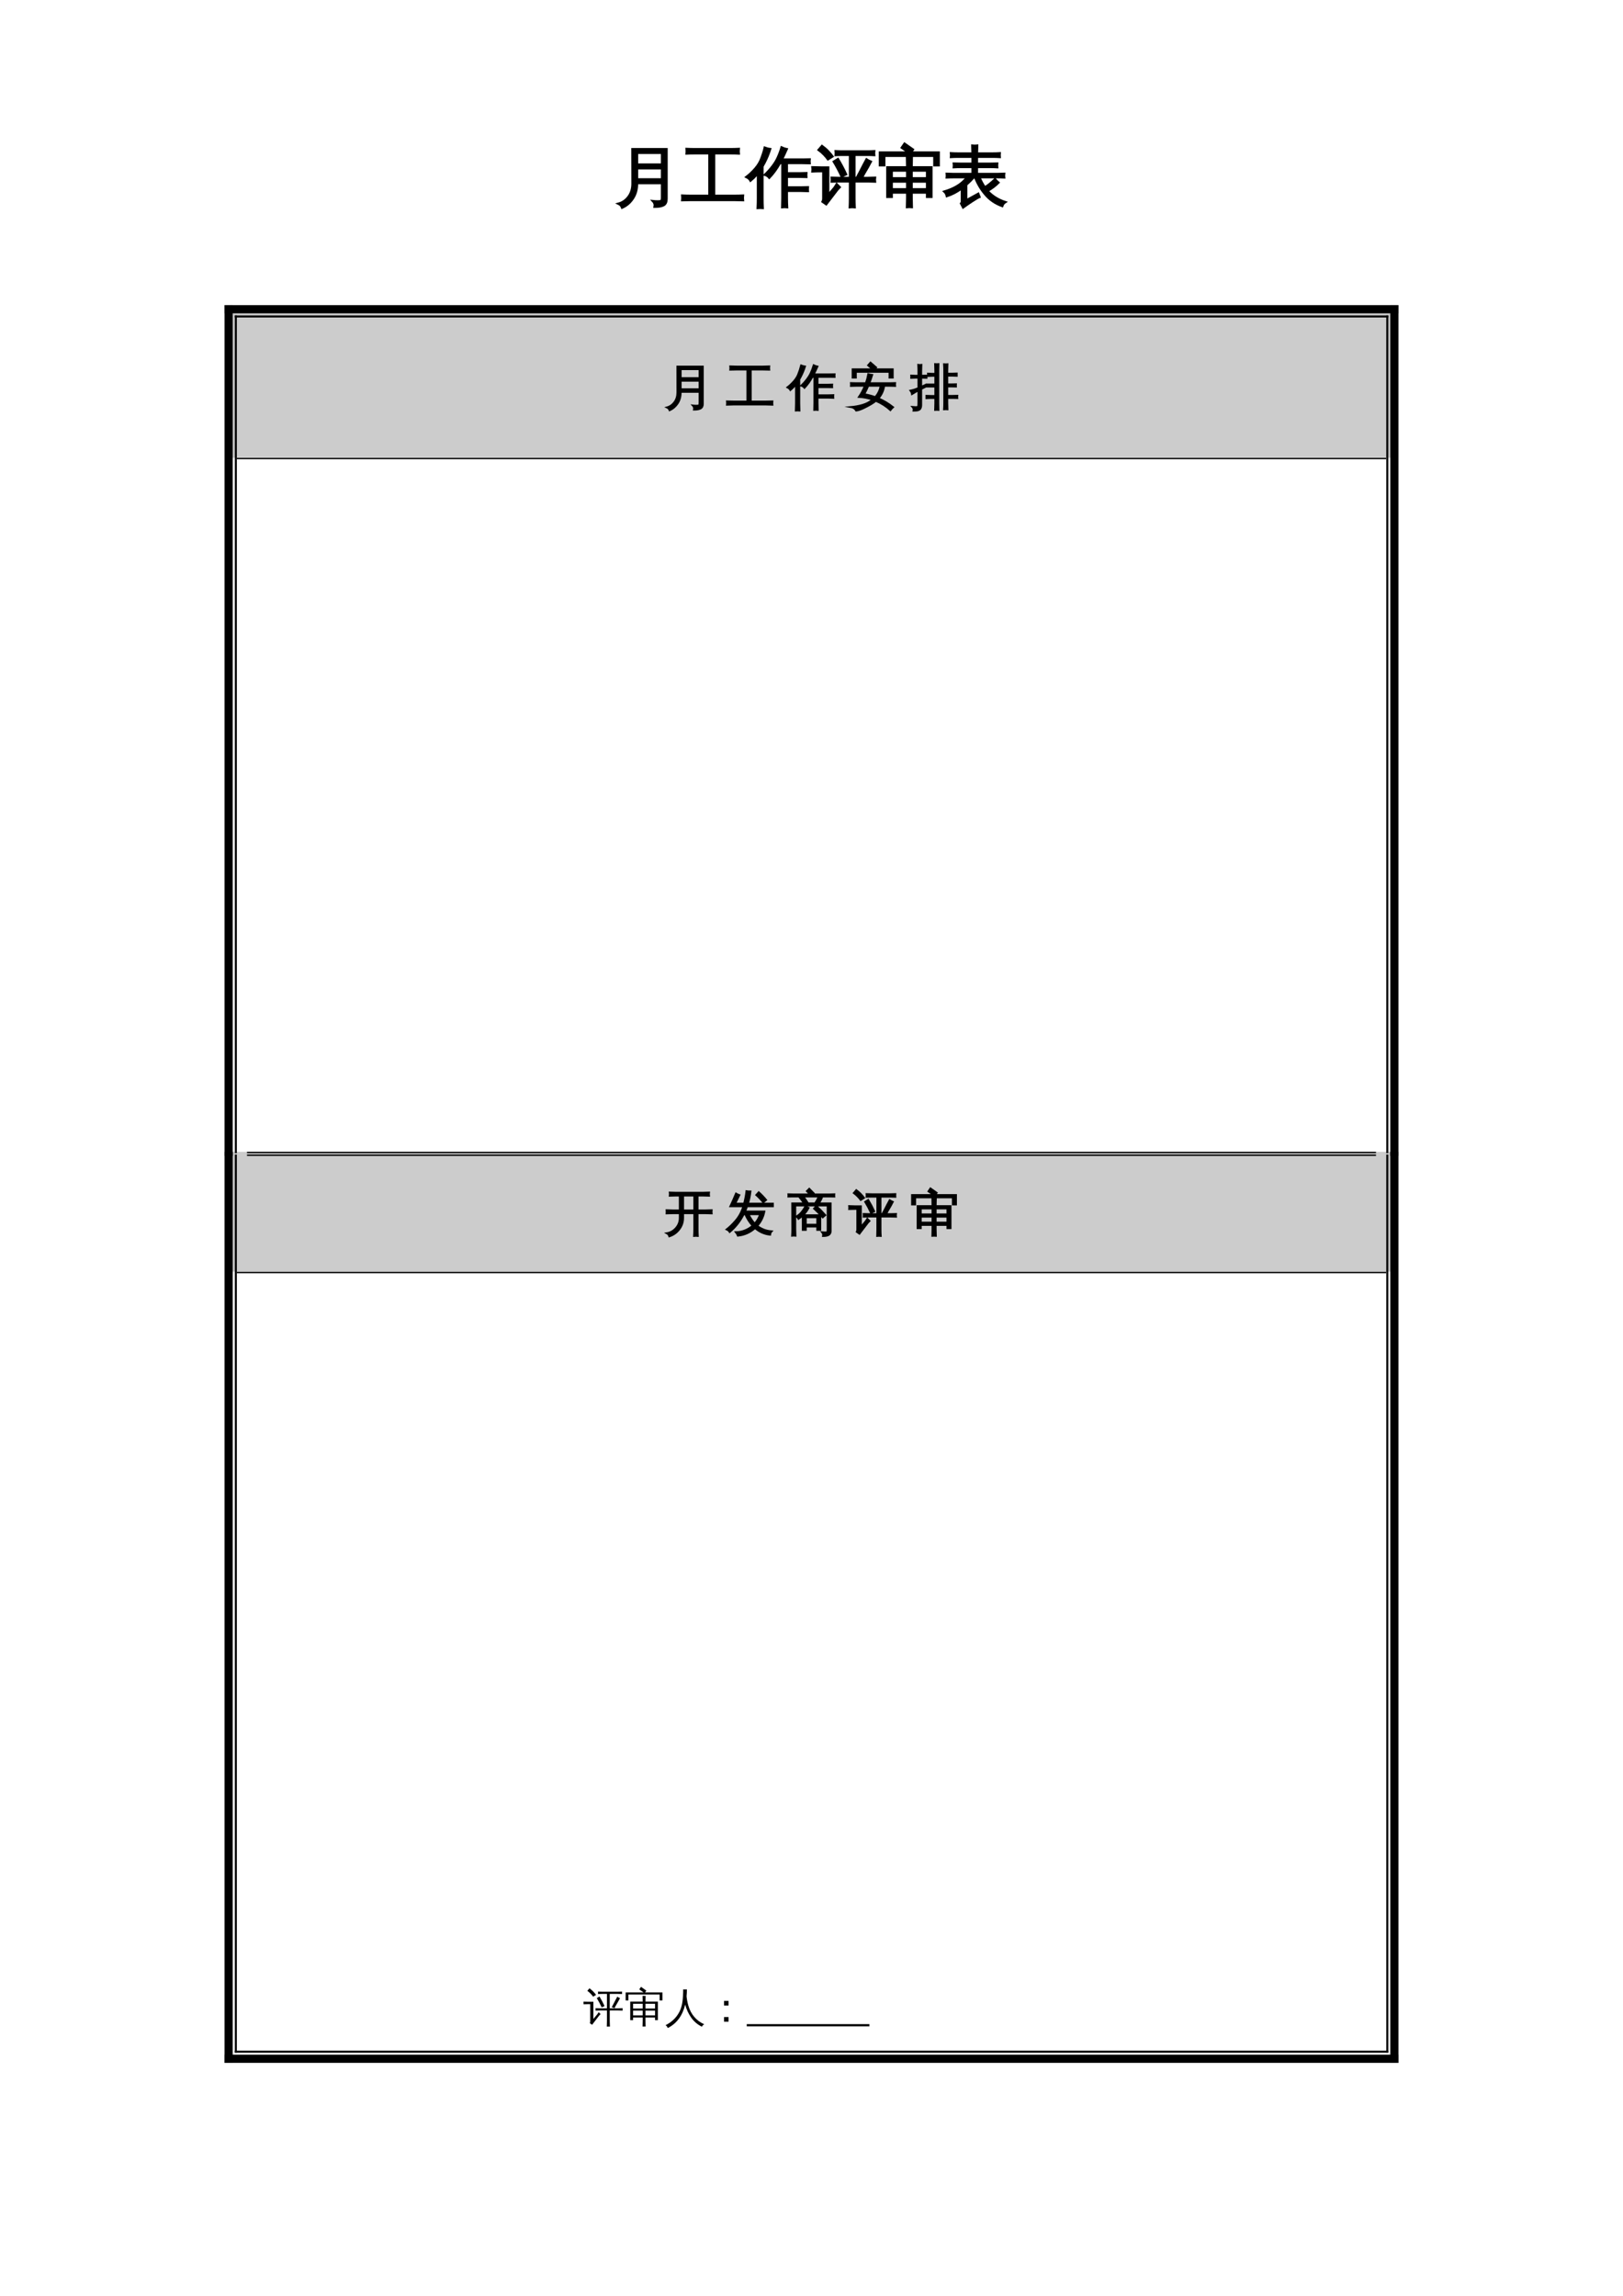<?xml version="1.0" encoding="UTF-8"?>
<svg xmlns="http://www.w3.org/2000/svg" xmlns:xlink="http://www.w3.org/1999/xlink" width="595.304pt" height="841.89pt" viewBox="0 0 595.304 841.89" version="1.1">
<defs>
<g>
<symbol overflow="visible" id="glyph0-0">
<path style="stroke:none;" d="M 0.797 0 L 0.797 -15.984 L 7.172 -15.984 L 7.172 0 Z M 1.594 -0.797 L 6.375 -0.797 L 6.375 -15.188 L 1.594 -15.188 Z M 1.594 -0.797 "/>
</symbol>
<symbol overflow="visible" id="glyph0-1">
<path style="stroke:none;" d="M 17 -0.781 L 17 -5.938 L 7.875 -5.938 C 7.906 -3.75 7.395 -1.867 6.344 -0.297 C 5.301 1.266 3.977 2.391 2.375 3.078 C 2.125 2.391 1.672 1.895 1.016 1.594 C 2.523 1.188 3.758 0.332 4.719 -0.969 C 5.688 -2.281 6.172 -3.863 6.172 -5.719 L 6.141 -18.422 L 18.703 -18.422 L 18.703 -0.172 C 18.703 0.941 18.367 1.703 17.703 2.109 C 16.961 2.547 15.82 2.758 14.281 2.75 C 14.445 1.945 14.25 1.242 13.688 0.641 C 14.207 0.703 14.797 0.734 15.453 0.734 C 16.117 0.742 16.539 0.676 16.719 0.531 C 16.906 0.395 17 -0.039 17 -0.781 Z M 17 -12.781 L 17 -17.016 L 7.875 -17.016 L 7.875 -12.781 Z M 17 -7.344 L 17 -11.375 L 7.875 -11.375 L 7.875 -7.344 Z M 17 -7.344 "/>
</symbol>
<symbol overflow="visible" id="glyph0-2">
<path style="stroke:none;" d="M 22.734 -1.391 C 22.672 -0.805 22.672 -0.234 22.734 0.328 C 21.672 0.285 20.617 0.266 19.578 0.266 L 3.594 0.266 C 2.531 0.266 1.473 0.285 0.422 0.328 C 0.484 -0.234 0.484 -0.805 0.422 -1.391 C 1.473 -1.336 2.531 -1.312 3.594 -1.312 L 10.391 -1.312 L 10.391 -16.859 L 5.156 -16.859 C 4.113 -16.859 3.066 -16.832 2.016 -16.781 C 2.078 -17.363 2.078 -17.938 2.016 -18.5 C 3.066 -18.445 4.113 -18.422 5.156 -18.422 L 18.031 -18.422 C 19.094 -18.422 20.145 -18.445 21.188 -18.5 C 21.125 -17.938 21.125 -17.363 21.188 -16.781 C 20.145 -16.832 19.094 -16.859 18.031 -16.859 L 12.141 -16.859 L 12.141 -1.312 L 19.578 -1.312 C 20.617 -1.312 21.672 -1.336 22.734 -1.391 Z M 22.734 -1.391 "/>
</symbol>
<symbol overflow="visible" id="glyph0-3">
<path style="stroke:none;" d="M 22.531 -4.438 C 22.488 -3.969 22.488 -3.5 22.531 -3.031 C 21.676 -3.07 20.812 -3.094 19.938 -3.094 L 14.828 -3.094 L 14.828 -0.5 C 14.828 0.633 14.859 1.766 14.922 2.891 C 14.305 2.828 13.695 2.828 13.094 2.891 C 13.133 1.766 13.156 0.633 13.156 -0.5 L 13.156 -13.297 L 12.297 -13.297 C 11.078 -11.141 9.77 -9.344 8.375 -7.906 C 7.938 -8.445 7.391 -8.812 6.734 -9 C 8.941 -11.176 10.484 -13.207 11.359 -15.094 C 11.953 -16.375 12.453 -17.695 12.859 -19.062 C 13.484 -18.758 14.125 -18.539 14.781 -18.406 C 14.188 -17.031 13.594 -15.766 13 -14.609 L 20.547 -14.609 C 21.422 -14.609 22.297 -14.625 23.172 -14.656 C 23.117 -14.188 23.117 -13.719 23.172 -13.25 C 22.297 -13.281 21.422 -13.297 20.547 -13.297 L 14.828 -13.297 L 14.828 -9.547 L 19.344 -9.547 C 20.219 -9.547 21.094 -9.566 21.969 -9.609 C 21.926 -9.141 21.926 -8.672 21.969 -8.203 C 21.094 -8.234 20.219 -8.25 19.344 -8.25 L 14.828 -8.25 L 14.828 -4.391 L 19.938 -4.391 C 20.812 -4.391 21.676 -4.406 22.531 -4.438 Z M 5.969 3.188 C 5.656 3.156 5.344 3.141 5.031 3.141 C 4.719 3.141 4.406 3.156 4.094 3.188 C 4.156 2.02 4.188 0.836 4.188 -0.359 L 4.188 -9.562 L 3.688 -8.984 C 3.02 -8.203 2.285 -7.484 1.484 -6.828 C 1.328 -7.109 1.117 -7.363 0.859 -7.594 C 0.609 -7.832 0.305 -8.031 -0.047 -8.188 C 0.785 -8.82 1.562 -9.516 2.281 -10.266 C 3.594 -11.598 4.547 -12.926 5.141 -14.25 C 5.391 -14.832 5.676 -15.609 6 -16.578 C 6.32 -17.547 6.551 -18.344 6.688 -18.969 C 7.02 -18.844 7.352 -18.734 7.688 -18.641 C 8.02 -18.555 8.359 -18.492 8.703 -18.453 C 8.16 -16.711 7.473 -15.039 6.641 -13.438 C 6.391 -12.969 6.141 -12.516 5.891 -12.078 L 5.891 -0.359 C 5.891 0.836 5.914 2.02 5.969 3.188 Z M 5.969 3.188 "/>
</symbol>
<symbol overflow="visible" id="glyph0-4">
<path style="stroke:none;" d="M 15.703 2.906 C 15.098 2.844 14.488 2.844 13.875 2.906 C 13.926 1.781 13.953 0.656 13.953 -0.469 L 13.953 -6.562 L 9.875 -6.562 C 9 -6.562 8.125 -6.539 7.25 -6.5 C 7.289 -6.969 7.289 -7.441 7.25 -7.922 C 8.125 -7.879 9 -7.859 9.875 -7.859 L 13.953 -7.859 L 13.953 -16.297 L 11.297 -16.297 C 10.422 -16.297 9.555 -16.27 8.703 -16.219 C 8.742 -16.707 8.742 -17.188 8.703 -17.656 C 9.555 -17.602 10.422 -17.578 11.297 -17.578 L 20.25 -17.578 C 21.113 -17.578 21.984 -17.602 22.859 -17.656 C 22.805 -17.188 22.805 -16.707 22.859 -16.219 C 21.984 -16.27 21.113 -16.297 20.25 -16.297 L 15.609 -16.297 L 15.609 -7.859 L 20.531 -7.859 C 21.406 -7.859 22.281 -7.879 23.156 -7.922 C 23.094 -7.441 23.094 -6.969 23.156 -6.5 C 22.281 -6.539 21.406 -6.562 20.531 -6.562 L 15.609 -6.562 L 15.609 -0.469 C 15.609 0.656 15.641 1.781 15.703 2.906 Z M 20.016 -14.672 C 20.535 -14.328 21.078 -14.039 21.641 -13.812 C 21.273 -13.125 20.906 -12.441 20.531 -11.766 L 19.156 -9.406 C 18.875 -8.906 18.598 -8.395 18.328 -7.875 C 17.859 -8.238 17.328 -8.422 16.734 -8.422 C 17.066 -9.016 17.379 -9.609 17.672 -10.203 L 18.922 -12.641 Z M 10.875 -8.391 C 10.02 -10.266 9.062 -12.078 8 -13.828 L 9.562 -14.797 C 10.676 -12.961 11.672 -11.086 12.547 -9.172 Z M 0.172 -10.219 C 0.203 -10.469 0.219 -10.723 0.219 -10.984 C 0.219 -11.254 0.203 -11.516 0.172 -11.766 C 1.18 -11.723 2.203 -11.703 3.234 -11.703 L 6 -11.703 L 6 -1.594 L 8.281 -4.312 L 9.094 -5.578 L 10.219 -4.453 L 9.375 -3.562 L 5.25 1.828 L 3.891 0.875 C 4.066 0.531 4.156 0.16 4.156 -0.234 L 4.156 -10.297 L 3.234 -10.297 C 2.203 -10.297 1.18 -10.27 0.172 -10.219 Z M 7.578 -15.734 L 5.891 -14.672 C 5.484 -15.223 5 -15.797 4.438 -16.391 C 3.875 -16.984 3.207 -17.562 2.438 -18.125 L 3.703 -19.594 C 4.566 -18.969 5.312 -18.32 5.938 -17.656 C 6.57 -17 7.117 -16.359 7.578 -15.734 Z M 7.578 -15.734 "/>
</symbol>
<symbol overflow="visible" id="glyph0-5">
<path style="stroke:none;" d="M 12.656 2.859 C 12.051 2.797 11.453 2.797 10.859 2.859 C 10.898 1.754 10.922 0.633 10.922 -0.5 L 10.922 -2.469 L 5.297 -2.469 L 5.297 -0.891 L 3.641 -0.891 L 3.641 -11.766 L 10.922 -11.766 L 10.859 -15.172 C 11.453 -15.109 12.051 -15.109 12.656 -15.172 L 12.594 -11.766 L 19.859 -11.766 L 19.859 -0.891 L 18.219 -0.891 L 18.219 -2.469 L 12.594 -2.469 L 12.594 -0.5 C 12.594 0.633 12.613 1.754 12.656 2.859 Z M 2.562 -12.469 L 0.922 -12.469 L 0.922 -17.188 L 11.469 -17.188 L 8.938 -18.938 L 9.969 -20.438 L 13.078 -18.266 L 12.328 -17.188 L 22.531 -17.188 L 22.531 -12.469 L 20.891 -12.469 L 20.891 -15.938 L 2.562 -15.938 Z M 12.594 -3.703 L 18.219 -3.703 L 18.219 -6.5 L 12.594 -6.5 Z M 10.922 -3.703 L 10.922 -6.5 L 5.297 -6.5 L 5.297 -3.703 Z M 12.594 -7.734 L 18.219 -7.734 L 18.219 -10.531 L 12.594 -10.531 Z M 10.922 -7.734 L 10.922 -10.531 L 5.297 -10.531 L 5.297 -7.734 Z M 10.922 -7.734 "/>
</symbol>
<symbol overflow="visible" id="glyph0-6">
<path style="stroke:none;" d="M 6.984 0.781 L 6.984 -4.031 C 5.203 -2.719 3.367 -1.758 1.484 -1.156 C 1.359 -1.82 1.047 -2.391 0.547 -2.859 C 3.453 -3.723 5.734 -4.922 7.391 -6.453 C 7.828 -6.859 8.359 -7.406 8.984 -8.094 L 3.969 -8.094 C 3.125 -8.094 2.281 -8.066 1.438 -8.016 C 1.477 -8.473 1.477 -8.926 1.438 -9.375 C 2.281 -9.332 3.125 -9.312 3.969 -9.312 L 10.906 -9.312 L 10.906 -11.844 L 6.562 -11.844 C 5.719 -11.844 4.875 -11.816 4.031 -11.766 C 4.082 -12.223 4.082 -12.676 4.031 -13.125 C 4.875 -13.094 5.719 -13.078 6.562 -13.078 L 10.906 -13.078 L 10.906 -15.594 L 5.516 -15.594 C 4.68 -15.594 3.844 -15.566 3 -15.516 C 3.051 -15.973 3.051 -16.438 3 -16.906 C 3.844 -16.852 4.68 -16.828 5.516 -16.828 L 10.906 -16.828 C 10.883 -17.797 10.852 -18.758 10.812 -19.719 C 11.414 -19.656 12.023 -19.656 12.641 -19.719 C 12.586 -18.758 12.555 -17.797 12.547 -16.828 L 18.406 -16.828 C 19.227 -16.828 20.062 -16.852 20.906 -16.906 C 20.863 -16.438 20.863 -15.973 20.906 -15.516 C 20.062 -15.566 19.227 -15.594 18.406 -15.594 L 12.547 -15.594 L 12.547 -13.078 L 17.469 -13.078 C 18.312 -13.078 19.145 -13.094 19.969 -13.125 C 19.926 -12.676 19.926 -12.223 19.969 -11.766 C 19.145 -11.816 18.312 -11.844 17.469 -11.844 L 12.547 -11.844 L 12.547 -9.312 L 20.016 -9.312 C 20.859 -9.312 21.695 -9.332 22.531 -9.375 C 22.477 -8.926 22.477 -8.473 22.531 -8.016 C 21.695 -8.066 20.859 -8.094 20.016 -8.094 L 13.453 -8.094 C 14.047 -6.664 14.711 -5.43 15.453 -4.391 C 16.711 -5.203 17.953 -6.207 19.172 -7.406 C 19.547 -6.938 19.969 -6.508 20.438 -6.125 C 19.406 -5.062 18.07 -4.051 16.438 -3.094 C 18.094 -1.238 20.266 0.129 22.953 1.016 C 22.398 1.367 22.023 1.859 21.828 2.484 C 19.266 1.566 17.172 0.129 15.547 -1.828 C 13.992 -3.641 12.758 -5.727 11.844 -8.094 L 11.391 -8.094 C 10.504 -7.094 9.582 -6.176 8.625 -5.344 L 8.625 0.359 L 13.031 -2.062 L 13.484 -0.875 C 12.898 -0.633 11.969 -0.086 10.688 0.766 C 9.406 1.617 8.328 2.363 7.453 3 L 6.688 1.531 C 6.883 1.32 6.984 1.07 6.984 0.781 Z M 6.984 0.781 "/>
</symbol>
<symbol overflow="visible" id="glyph1-0">
<path style="stroke:none;" d="M 0.594 0 L 0.594 -11.984 L 5.375 -11.984 L 5.375 0 Z M 1.203 -0.594 L 4.781 -0.594 L 4.781 -11.391 L 1.203 -11.391 Z M 1.203 -0.594 "/>
</symbol>
<symbol overflow="visible" id="glyph1-1">
<path style="stroke:none;" d="M 12.75 -0.578 L 12.75 -4.453 L 5.906 -4.453 C 5.926 -2.805 5.547 -1.395 4.766 -0.219 C 3.984 0.945 2.988 1.785 1.781 2.297 C 1.594 1.785 1.25 1.422 0.75 1.203 C 1.895 0.891 2.828 0.242 3.547 -0.734 C 4.266 -1.711 4.625 -2.898 4.625 -4.297 L 4.609 -13.812 L 14.031 -13.812 L 14.031 -0.125 C 14.031 0.707 13.773 1.273 13.266 1.578 C 12.723 1.91 11.867 2.07 10.703 2.062 C 10.836 1.457 10.691 0.926 10.266 0.469 C 10.648 0.52 11.094 0.547 11.594 0.547 C 12.094 0.555 12.41 0.508 12.547 0.406 C 12.68 0.301 12.75 -0.023 12.75 -0.578 Z M 12.75 -9.578 L 12.75 -12.766 L 5.906 -12.766 L 5.906 -9.578 Z M 12.75 -5.5 L 12.75 -8.531 L 5.906 -8.531 L 5.906 -5.5 Z M 12.75 -5.5 "/>
</symbol>
<symbol overflow="visible" id="glyph1-2">
<path style="stroke:none;" d="M 17.047 -1.031 C 17.004 -0.602 17.004 -0.176 17.047 0.25 C 16.254 0.207 15.461 0.188 14.672 0.188 L 2.688 0.188 C 1.895 0.188 1.102 0.207 0.312 0.25 C 0.363 -0.176 0.363 -0.602 0.312 -1.031 C 1.102 -1 1.895 -0.984 2.688 -0.984 L 7.781 -0.984 L 7.781 -12.641 L 3.875 -12.641 C 3.082 -12.641 2.297 -12.625 1.516 -12.594 C 1.555 -13.02 1.555 -13.445 1.516 -13.875 C 2.297 -13.832 3.082 -13.812 3.875 -13.812 L 13.516 -13.812 C 14.316 -13.812 15.109 -13.832 15.891 -13.875 C 15.848 -13.445 15.848 -13.02 15.891 -12.594 C 15.109 -12.625 14.316 -12.641 13.516 -12.641 L 9.109 -12.641 L 9.109 -0.984 L 14.672 -0.984 C 15.461 -0.984 16.254 -1 17.047 -1.031 Z M 17.047 -1.031 "/>
</symbol>
<symbol overflow="visible" id="glyph1-3">
<path style="stroke:none;" d="M 16.891 -3.328 C 16.859 -2.973 16.859 -2.617 16.891 -2.266 C 16.242 -2.305 15.594 -2.328 14.938 -2.328 L 11.109 -2.328 L 11.109 -0.375 C 11.109 0.469 11.129 1.312 11.172 2.156 C 10.723 2.113 10.27 2.113 9.812 2.156 C 9.844 1.312 9.859 0.469 9.859 -0.375 L 9.859 -9.969 L 9.203 -9.969 C 8.297 -8.352 7.32 -7.004 6.281 -5.922 C 5.945 -6.336 5.535 -6.613 5.047 -6.75 C 6.691 -8.375 7.844 -9.898 8.5 -11.328 C 8.945 -12.285 9.32 -13.273 9.625 -14.297 C 10.094 -14.066 10.578 -13.898 11.078 -13.797 C 10.629 -12.766 10.18 -11.816 9.734 -10.953 L 15.391 -10.953 C 16.047 -10.953 16.703 -10.961 17.359 -10.984 C 17.328 -10.629 17.328 -10.281 17.359 -9.938 C 16.703 -9.957 16.047 -9.969 15.391 -9.969 L 11.109 -9.969 L 11.109 -7.156 L 14.5 -7.156 C 15.156 -7.156 15.812 -7.172 16.469 -7.203 C 16.438 -6.859 16.438 -6.508 16.469 -6.156 C 15.812 -6.176 15.156 -6.188 14.5 -6.188 L 11.109 -6.188 L 11.109 -3.281 L 14.938 -3.281 C 15.594 -3.281 16.242 -3.297 16.891 -3.328 Z M 4.469 2.391 C 4.227 2.367 3.988 2.359 3.75 2.359 C 3.52 2.359 3.289 2.367 3.062 2.391 C 3.102 1.516 3.125 0.629 3.125 -0.266 L 3.125 -7.172 L 2.766 -6.734 C 2.254 -6.148 1.703 -5.609 1.109 -5.109 C 0.992 -5.328 0.836 -5.52 0.641 -5.688 C 0.441 -5.863 0.219 -6.016 -0.031 -6.141 C 0.582 -6.617 1.16 -7.141 1.703 -7.703 C 2.691 -8.691 3.406 -9.688 3.844 -10.688 C 4.031 -11.125 4.242 -11.703 4.484 -12.422 C 4.723 -13.148 4.898 -13.75 5.016 -14.219 C 5.254 -14.125 5.5 -14.047 5.75 -13.984 C 6.008 -13.922 6.266 -13.867 6.516 -13.828 C 6.109 -12.535 5.594 -11.285 4.969 -10.078 C 4.781 -9.723 4.594 -9.379 4.406 -9.047 L 4.406 -0.266 C 4.406 0.629 4.426 1.516 4.469 2.391 Z M 4.469 2.391 "/>
</symbol>
<symbol overflow="visible" id="glyph1-4">
<path style="stroke:none;" d="M 17.062 -7.75 C 17.02 -7.375 17.02 -7.004 17.062 -6.641 C 16.375 -6.672 15.691 -6.688 15.016 -6.688 L 13.047 -6.688 C 12.797 -4.926 12.098 -3.398 10.953 -2.109 C 12.867 -1.285 14.66 -0.207 16.328 1.125 C 15.941 1.469 15.598 1.844 15.297 2.25 C 13.711 0.812 11.93 -0.32 9.953 -1.156 C 9.016 -0.375 7.578 0.484 5.641 1.422 C 4.41 2.023 3.438 2.352 2.719 2.406 C 2.301 1.676 1.629 1.227 0.703 1.062 C 2.328 0.914 3.805 0.641 5.141 0.234 C 6.484 -0.16 7.672 -0.785 8.703 -1.641 C 7.078 -2.191 5.406 -2.516 3.688 -2.609 C 4.562 -3.879 5.289 -5.238 5.875 -6.688 L 2.828 -6.688 C 2.148 -6.688 1.469 -6.672 0.781 -6.641 C 0.82 -7.004 0.82 -7.375 0.781 -7.75 C 1.469 -7.719 2.148 -7.703 2.828 -7.703 L 6.266 -7.703 C 6.648 -8.785 6.945 -9.898 7.156 -11.047 C 7.633 -10.891 8.133 -10.785 8.656 -10.734 C 8.352 -9.703 8.004 -8.691 7.609 -7.703 L 15.016 -7.703 C 15.691 -7.703 16.375 -7.719 17.062 -7.75 Z M 2.656 -9.672 L 1.391 -9.672 L 1.391 -12.812 L 8.703 -12.812 L 7.062 -14.219 L 7.984 -15.281 L 10.094 -13.453 L 9.547 -12.812 L 16.188 -12.812 L 16.188 -9.672 L 14.922 -9.672 L 14.922 -11.797 L 2.656 -11.797 Z M 11.672 -6.688 L 7.203 -6.688 C 6.773 -5.664 6.289 -4.656 5.75 -3.656 C 7.102 -3.426 8.426 -3.078 9.719 -2.609 C 10.738 -3.742 11.391 -5.102 11.672 -6.688 Z M 11.672 -6.688 "/>
</symbol>
<symbol overflow="visible" id="glyph1-5">
<path style="stroke:none;" d="M 17.375 -3.094 C 17.332 -2.789 17.332 -2.488 17.375 -2.188 C 16.812 -2.207 16.238 -2.219 15.656 -2.219 L 13.688 -2.219 L 13.688 -0.469 C 13.688 0.332 13.707 1.133 13.75 1.938 C 13.312 1.895 12.867 1.895 12.422 1.938 C 12.473 1.133 12.5 0.332 12.5 -0.469 L 12.5 -12.234 C 12.5 -13.047 12.473 -13.852 12.422 -14.656 C 12.867 -14.613 13.312 -14.613 13.75 -14.656 C 13.707 -13.852 13.688 -13.047 13.688 -12.234 L 13.688 -11.219 L 15.453 -11.219 C 16.016 -11.219 16.578 -11.234 17.141 -11.266 C 17.117 -10.961 17.117 -10.656 17.141 -10.344 C 16.578 -10.375 16.016 -10.391 15.453 -10.391 L 13.688 -10.391 L 13.688 -7.281 L 15.188 -7.281 C 15.75 -7.281 16.312 -7.289 16.875 -7.312 C 16.852 -7.008 16.852 -6.707 16.875 -6.406 C 16.312 -6.426 15.75 -6.438 15.188 -6.438 L 13.688 -6.438 L 13.688 -3.062 L 15.656 -3.062 C 16.238 -3.062 16.812 -3.07 17.375 -3.094 Z M 10.453 2.156 C 10.023 2.113 9.594 2.113 9.156 2.156 C 9.195 1.352 9.219 0.547 9.219 -0.266 L 9.219 -2.203 L 7.672 -2.203 C 7.109 -2.203 6.547 -2.18 5.984 -2.141 C 6.004 -2.453 6.004 -2.766 5.984 -3.078 C 6.547 -3.047 7.109 -3.031 7.672 -3.031 L 9.219 -3.031 L 9.219 -6.406 L 6.031 -6.406 L 6.031 -7.25 L 9.219 -7.25 L 9.219 -10.344 L 8.25 -10.344 C 7.676 -10.344 7.109 -10.32 6.547 -10.281 C 6.578 -10.582 6.578 -10.895 6.547 -11.219 C 7.066 -11.176 7.586 -11.156 8.109 -11.156 L 9.219 -11.156 L 9.219 -12.281 C 9.219 -13.094 9.195 -13.898 9.156 -14.703 C 9.594 -14.66 10.023 -14.66 10.453 -14.703 C 10.422 -13.898 10.406 -13.094 10.406 -12.281 L 10.406 -0.266 C 10.406 0.547 10.422 1.352 10.453 2.156 Z M 4.125 0.312 C 4.125 1.008 3.973 1.523 3.672 1.859 C 3.523 2.016 3.336 2.133 3.109 2.219 C 2.879 2.312 2.676 2.363 2.5 2.375 C 2.332 2.395 2.117 2.41 1.859 2.422 L 1.234 2.438 C 1.285 2.195 1.281 1.945 1.219 1.688 C 1.156 1.426 1.035 1.203 0.859 1.016 C 1.203 1.055 1.594 1.078 2.031 1.078 C 2.469 1.086 2.742 1.023 2.859 0.891 C 2.973 0.766 3.031 0.316 3.031 -0.453 L 3.031 -4.953 L 2.281 -4.578 L 0.688 -3.625 C 0.656 -3.844 0.594 -4.066 0.5 -4.297 C 0.406 -4.523 0.27 -4.75 0.094 -4.969 C 0.695 -5.102 1.227 -5.242 1.688 -5.391 C 2.156 -5.547 2.602 -5.711 3.031 -5.891 L 3.031 -9.641 L 1.938 -9.641 C 1.406 -9.641 0.883 -9.625 0.375 -9.594 C 0.383 -9.75 0.391 -9.898 0.391 -10.047 C 0.391 -10.191 0.383 -10.344 0.375 -10.5 C 0.883 -10.457 1.406 -10.438 1.938 -10.438 L 3.031 -10.438 L 3.031 -12.031 C 3.031 -12.82 3.004 -13.617 2.953 -14.422 C 3.16 -14.391 3.367 -14.375 3.578 -14.375 C 3.785 -14.375 3.988 -14.391 4.188 -14.422 C 4.145 -13.617 4.125 -12.82 4.125 -12.031 L 4.125 -10.438 L 6.062 -10.5 C 6.051 -10.344 6.047 -10.191 6.047 -10.047 C 6.047 -9.898 6.051 -9.75 6.062 -9.594 L 4.125 -9.641 L 4.125 -6.375 L 5.75 -7.141 L 5.875 -6.422 L 4.125 -5.531 Z M 4.125 0.312 "/>
</symbol>
<symbol overflow="visible" id="glyph1-6">
<path style="stroke:none;" d="M 12.188 2.188 C 11.707 2.133 11.223 2.133 10.734 2.188 C 10.785 1.301 10.812 0.414 10.812 -0.469 L 10.812 -6.141 L 6.797 -6.141 L 6.797 -4.453 C 6.797 -2.879 6.312 -1.469 5.344 -0.219 C 4.375 1.031 3.148 1.883 1.672 2.344 C 1.523 1.801 1.203 1.398 0.703 1.141 C 2.066 0.922 3.207 0.281 4.125 -0.781 C 5.039 -1.844 5.5 -3.066 5.5 -4.453 L 5.5 -6.141 L 2.906 -6.141 C 2.156 -6.141 1.406 -6.117 0.656 -6.078 C 0.688 -6.492 0.688 -6.906 0.656 -7.312 C 1.406 -7.27 2.156 -7.25 2.906 -7.25 L 5.5 -7.25 L 5.5 -12.625 L 4.078 -12.625 C 3.328 -12.625 2.578 -12.602 1.828 -12.562 C 1.879 -12.977 1.879 -13.391 1.828 -13.797 C 2.578 -13.754 3.328 -13.734 4.078 -13.734 L 14.047 -13.734 C 14.797 -13.734 15.547 -13.754 16.297 -13.797 C 16.242 -13.391 16.242 -12.977 16.297 -12.562 C 15.547 -12.602 14.797 -12.625 14.047 -12.625 L 12.109 -12.625 L 12.109 -7.25 L 15.016 -7.25 C 15.766 -7.25 16.516 -7.27 17.266 -7.312 C 17.223 -6.906 17.223 -6.492 17.266 -6.078 C 16.516 -6.117 15.766 -6.141 15.016 -6.141 L 12.109 -6.141 L 12.109 -0.469 C 12.109 0.414 12.133 1.301 12.188 2.188 Z M 10.812 -7.25 L 10.812 -12.625 L 6.797 -12.625 L 6.797 -7.25 Z M 10.812 -7.25 "/>
</symbol>
<symbol overflow="visible" id="glyph1-7">
<path style="stroke:none;" d="M 13.641 -10.141 C 12.848 -11.117 11.984 -12.031 11.047 -12.875 L 12 -13.922 C 12.988 -13.035 13.906 -12.078 14.75 -11.047 Z M 17.234 -9.734 L 17.234 -8.688 L 7.75 -8.688 C 7.531 -8.051 7.285 -7.438 7.016 -6.844 L 14.109 -6.844 C 13.723 -4.82 12.852 -3.055 11.5 -1.547 C 12.062 -1.098 12.789 -0.676 13.688 -0.281 C 14.582 0.102 15.613 0.336 16.781 0.422 C 16.438 0.785 16.242 1.223 16.203 1.734 C 14.148 1.547 12.297 0.738 10.641 -0.688 C 8.848 0.914 6.742 1.844 4.328 2.094 C 4.148 1.602 3.891 1.156 3.547 0.75 C 4.703 0.738 5.805 0.523 6.859 0.109 C 7.91 -0.297 8.859 -0.863 9.703 -1.594 C 8.629 -2.758 7.738 -4.156 7.031 -5.781 L 6.5 -5.781 C 5.176 -3.176 3.457 -1 1.344 0.75 C 1.062 0.301 0.672 -0.023 0.172 -0.234 C 1.273 -1.117 2.328 -2.133 3.328 -3.281 C 4.672 -4.77 5.664 -6.57 6.312 -8.688 L 1.531 -8.688 L 2.609 -11.047 C 2.961 -11.836 3.305 -12.641 3.641 -13.453 C 4.047 -13.203 4.473 -13 4.922 -12.844 C 4.523 -12.07 4.145 -11.289 3.781 -10.5 L 3.422 -9.734 L 6.609 -9.734 C 7.055 -11.547 7.336 -13.07 7.453 -14.312 C 7.973 -14.219 8.488 -14.18 9 -14.203 C 8.832 -12.691 8.535 -11.203 8.109 -9.734 Z M 8.297 -5.781 C 8.941 -4.438 9.688 -3.312 10.531 -2.406 C 11.414 -3.406 12.062 -4.531 12.469 -5.781 Z M 8.297 -5.781 "/>
</symbol>
<symbol overflow="visible" id="glyph1-8">
<path style="stroke:none;" d="M 6.797 -0.031 L 5.609 -0.031 L 5.609 -5.281 C 5.148 -4.852 4.641 -4.453 4.078 -4.078 C 3.898 -4.461 3.629 -4.758 3.266 -4.969 C 4.023 -5.438 4.656 -5.969 5.156 -6.562 C 5.656 -7.156 6.145 -7.879 6.625 -8.734 C 7 -8.504 7.395 -8.312 7.812 -8.156 C 7.344 -7.195 6.688 -6.305 5.844 -5.484 L 12.109 -5.484 L 12.109 -0.031 L 10.922 -0.031 L 10.922 -1.25 L 6.797 -1.25 Z M 12.969 -4.625 C 11.945 -5.77 10.875 -6.859 9.75 -7.891 L 10.641 -8.859 C 11.805 -7.797 12.91 -6.672 13.953 -5.484 Z M 2.938 -8.984 L 2.938 -0.312 C 2.938 0.477 2.957 1.281 3 2.094 C 2.57 2.039 2.133 2.039 1.688 2.094 C 1.738 1.289 1.766 0.488 1.766 -0.312 L 1.734 -9.828 L 6.047 -9.828 C 5.566 -10.578 5.039 -11.297 4.469 -11.984 L 4.859 -12.281 L 2.016 -12.281 C 1.453 -12.281 0.891 -12.27 0.328 -12.25 C 0.359 -12.551 0.359 -12.859 0.328 -13.172 C 0.891 -13.141 1.453 -13.125 2.016 -13.125 L 8.234 -13.125 L 7.109 -14.297 L 8.031 -15.203 L 9.672 -13.531 L 9.266 -13.125 L 15.562 -13.125 C 16.125 -13.125 16.688 -13.141 17.25 -13.172 C 17.219 -12.859 17.219 -12.551 17.25 -12.25 C 16.688 -12.27 16.125 -12.281 15.562 -12.281 L 12.828 -12.281 C 12.609 -11.531 12.191 -10.711 11.578 -9.828 L 15.922 -9.828 L 15.922 0.328 C 15.922 0.941 15.707 1.41 15.281 1.734 C 14.82 2.066 14.078 2.227 13.047 2.219 C 13.16 1.676 13.039 1.195 12.688 0.781 C 13.008 0.812 13.379 0.828 13.797 0.828 C 14.223 0.836 14.484 0.797 14.578 0.703 C 14.68 0.617 14.734 0.328 14.734 -0.172 L 14.734 -8.984 L 10.984 -8.984 L 10.812 -8.734 C 10.727 -8.828 10.633 -8.91 10.531 -8.984 Z M 10.922 -4.656 L 6.797 -4.656 L 6.797 -2.016 L 10.922 -2.016 Z M 10.141 -9.828 C 10.586 -10.473 11.035 -11.289 11.484 -12.281 L 5.906 -12.281 C 6.488 -11.531 7.035 -10.742 7.547 -9.922 L 7.391 -9.828 Z M 10.141 -9.828 "/>
</symbol>
<symbol overflow="visible" id="glyph1-9">
<path style="stroke:none;" d="M 11.781 2.188 C 11.32 2.133 10.863 2.133 10.406 2.188 C 10.438 1.344 10.453 0.492 10.453 -0.359 L 10.453 -4.922 L 7.406 -4.922 C 6.75 -4.922 6.094 -4.906 5.438 -4.875 C 5.469 -5.219 5.469 -5.57 5.438 -5.938 C 6.094 -5.906 6.75 -5.891 7.406 -5.891 L 10.453 -5.891 L 10.453 -12.219 L 8.469 -12.219 C 7.812 -12.219 7.16 -12.203 6.516 -12.172 C 6.555 -12.523 6.555 -12.879 6.516 -13.234 C 7.16 -13.203 7.812 -13.188 8.469 -13.188 L 15.188 -13.188 C 15.832 -13.188 16.484 -13.203 17.141 -13.234 C 17.109 -12.879 17.109 -12.523 17.141 -12.172 C 16.484 -12.203 15.832 -12.219 15.188 -12.219 L 11.703 -12.219 L 11.703 -5.891 L 15.406 -5.891 C 16.062 -5.891 16.719 -5.906 17.375 -5.938 C 17.32 -5.57 17.32 -5.219 17.375 -4.875 C 16.719 -4.906 16.062 -4.922 15.406 -4.922 L 11.703 -4.922 L 11.703 -0.359 C 11.703 0.492 11.727 1.344 11.781 2.188 Z M 15.016 -11 C 15.398 -10.75 15.801 -10.535 16.219 -10.359 C 15.957 -9.836 15.688 -9.328 15.406 -8.828 L 14.359 -7.047 C 14.148 -6.672 13.945 -6.289 13.75 -5.906 C 13.395 -6.176 12.992 -6.312 12.547 -6.312 C 12.797 -6.758 13.031 -7.203 13.25 -7.641 L 14.188 -9.469 Z M 8.156 -6.297 C 7.508 -7.703 6.789 -9.062 6 -10.375 L 7.172 -11.094 C 8.004 -9.719 8.75 -8.312 9.406 -6.875 Z M 0.125 -7.672 C 0.145 -7.859 0.156 -8.051 0.156 -8.25 C 0.156 -8.445 0.145 -8.641 0.125 -8.828 C 0.883 -8.785 1.648 -8.766 2.422 -8.766 L 4.5 -8.766 L 4.5 -1.203 L 6.203 -3.234 L 6.828 -4.188 L 7.672 -3.344 L 7.031 -2.672 L 3.938 1.375 L 2.922 0.656 C 3.047 0.395 3.109 0.117 3.109 -0.172 L 3.109 -7.719 L 2.422 -7.719 C 1.648 -7.719 0.883 -7.703 0.125 -7.672 Z M 5.672 -11.797 L 4.406 -11 C 4.102 -11.414 3.738 -11.844 3.312 -12.281 C 2.895 -12.727 2.398 -13.164 1.828 -13.594 L 2.781 -14.703 C 3.426 -14.234 3.984 -13.75 4.453 -13.25 C 4.93 -12.75 5.336 -12.266 5.672 -11.797 Z M 5.672 -11.797 "/>
</symbol>
<symbol overflow="visible" id="glyph1-10">
<path style="stroke:none;" d="M 9.5 2.141 C 9.039 2.098 8.586 2.098 8.141 2.141 C 8.172 1.305 8.188 0.469 8.188 -0.375 L 8.188 -1.844 L 3.969 -1.844 L 3.969 -0.672 L 2.719 -0.672 L 2.719 -8.828 L 8.188 -8.828 L 8.141 -11.375 C 8.586 -11.32 9.039 -11.32 9.5 -11.375 L 9.438 -8.828 L 14.891 -8.828 L 14.891 -0.672 L 13.656 -0.672 L 13.656 -1.844 L 9.438 -1.844 L 9.438 -0.375 C 9.438 0.469 9.457 1.305 9.5 2.141 Z M 1.922 -9.359 L 0.688 -9.359 L 0.688 -12.891 L 8.594 -12.891 L 6.703 -14.203 L 7.469 -15.328 L 9.812 -13.688 L 9.25 -12.891 L 16.891 -12.891 L 16.891 -9.359 L 15.656 -9.359 L 15.656 -11.953 L 1.922 -11.953 Z M 9.438 -2.781 L 13.656 -2.781 L 13.656 -4.875 L 9.438 -4.875 Z M 8.188 -2.781 L 8.188 -4.875 L 3.969 -4.875 L 3.969 -2.781 Z M 9.438 -5.797 L 13.656 -5.797 L 13.656 -7.891 L 9.438 -7.891 Z M 8.188 -5.797 L 8.188 -7.891 L 3.969 -7.891 L 3.969 -5.797 Z M 8.188 -5.797 "/>
</symbol>
<symbol overflow="visible" id="glyph2-0">
<path style="stroke:none;" d=""/>
</symbol>
<symbol overflow="visible" id="glyph2-1">
<path style="stroke:none;" d=""/>
</symbol>
<symbol overflow="visible" id="glyph3-0">
<path style="stroke:none;" d=""/>
</symbol>
<symbol overflow="visible" id="glyph3-1">
<path style="stroke:none;" d=""/>
</symbol>
<symbol overflow="visible" id="glyph4-0">
<path style="stroke:none;" d="M 0.5 0 L 0.5 -9.984 L 4.484 -9.984 L 4.484 0 Z M 1 -0.5 L 3.984 -0.5 L 3.984 -9.5 L 1 -9.5 Z M 1 -0.5 "/>
</symbol>
<symbol overflow="visible" id="glyph4-1">
<path style="stroke:none;" d="M 9.812 1.812 C 9.438 1.781 9.055 1.781 8.672 1.812 C 8.703 1.113 8.719 0.41 8.719 -0.297 L 8.719 -4.109 L 6.172 -4.109 C 5.617 -4.109 5.07 -4.094 4.531 -4.062 C 4.562 -4.352 4.562 -4.648 4.531 -4.953 C 5.07 -4.922 5.617 -4.906 6.172 -4.906 L 8.719 -4.906 L 8.719 -10.188 L 7.062 -10.188 C 6.508 -10.188 5.969 -10.172 5.438 -10.141 C 5.469 -10.441 5.469 -10.738 5.438 -11.031 C 5.969 -11 6.508 -10.984 7.062 -10.984 L 12.656 -10.984 C 13.195 -10.984 13.738 -11 14.281 -11.031 C 14.25 -10.738 14.25 -10.441 14.281 -10.141 C 13.738 -10.172 13.195 -10.188 12.656 -10.188 L 9.75 -10.188 L 9.75 -4.906 L 12.828 -4.906 C 13.379 -4.906 13.926 -4.922 14.469 -4.953 C 14.438 -4.648 14.438 -4.352 14.469 -4.062 C 13.926 -4.094 13.379 -4.109 12.828 -4.109 L 9.75 -4.109 L 9.75 -0.297 C 9.75 0.41 9.77 1.113 9.812 1.812 Z M 12.516 -9.172 C 12.836 -8.953 13.172 -8.77 13.516 -8.625 C 13.297 -8.195 13.066 -7.773 12.828 -7.359 L 11.969 -5.875 C 11.789 -5.562 11.617 -5.242 11.453 -4.922 C 11.16 -5.148 10.828 -5.266 10.453 -5.266 C 10.66 -5.629 10.859 -6 11.047 -6.375 L 11.828 -7.891 Z M 6.797 -5.25 C 6.254 -6.414 5.656 -7.547 5 -8.641 L 5.984 -9.25 C 6.672 -8.102 7.289 -6.93 7.844 -5.734 Z M 0.109 -6.391 C 0.117 -6.547 0.125 -6.707 0.125 -6.875 C 0.125 -7.039 0.117 -7.203 0.109 -7.359 C 0.742 -7.328 1.379 -7.312 2.016 -7.312 L 3.75 -7.312 L 3.75 -1 L 5.172 -2.703 L 5.688 -3.484 L 6.391 -2.781 L 5.859 -2.234 L 3.281 1.141 L 2.438 0.547 C 2.539 0.328 2.594 0.098 2.594 -0.141 L 2.594 -6.438 L 2.016 -6.438 C 1.379 -6.438 0.742 -6.422 0.109 -6.391 Z M 4.734 -9.828 L 3.672 -9.172 C 3.422 -9.516 3.117 -9.867 2.766 -10.234 C 2.41 -10.609 2 -10.973 1.531 -11.328 L 2.312 -12.25 C 2.852 -11.852 3.32 -11.445 3.719 -11.031 C 4.113 -10.625 4.453 -10.223 4.734 -9.828 Z M 4.734 -9.828 "/>
</symbol>
<symbol overflow="visible" id="glyph4-2">
<path style="stroke:none;" d="M 7.906 1.781 C 7.531 1.75 7.156 1.75 6.781 1.781 C 6.812 1.094 6.828 0.395 6.828 -0.312 L 6.828 -1.531 L 3.312 -1.531 L 3.312 -0.562 L 2.266 -0.562 L 2.266 -7.359 L 6.828 -7.359 L 6.781 -9.484 C 7.156 -9.441 7.531 -9.441 7.906 -9.484 L 7.859 -7.359 L 12.406 -7.359 L 12.406 -0.562 L 11.375 -0.562 L 11.375 -1.531 L 7.859 -1.531 L 7.859 -0.312 C 7.859 0.395 7.875 1.094 7.906 1.781 Z M 1.594 -7.797 L 0.578 -7.797 L 0.578 -10.734 L 7.156 -10.734 L 5.578 -11.844 L 6.219 -12.781 L 8.172 -11.406 L 7.703 -10.734 L 14.078 -10.734 L 14.078 -7.797 L 13.047 -7.797 L 13.047 -9.969 L 1.594 -9.969 Z M 7.859 -2.312 L 11.375 -2.312 L 11.375 -4.062 L 7.859 -4.062 Z M 6.828 -2.312 L 6.828 -4.062 L 3.312 -4.062 L 3.312 -2.312 Z M 7.859 -4.828 L 11.375 -4.828 L 11.375 -6.578 L 7.859 -6.578 Z M 6.828 -4.828 L 6.828 -6.578 L 3.312 -6.578 L 3.312 -4.828 Z M 6.828 -4.828 "/>
</symbol>
<symbol overflow="visible" id="glyph4-3">
<path style="stroke:none;" d="M 6.688 -11.859 C 7.133 -11.816 7.586 -11.816 8.047 -11.859 C 8.047 -10.941 8.004 -10.086 7.922 -9.297 C 8.035 -8.18 8.254 -7.039 8.578 -5.875 C 9.535 -2.645 11.484 -0.367 14.422 0.953 C 14.023 1.141 13.734 1.438 13.547 1.844 C 11.891 1.02 10.562 -0.125 9.562 -1.594 C 8.602 -2.957 7.891 -4.516 7.422 -6.266 C 6.422 -2.172 4.289 0.691 1.031 2.328 C 0.875 1.891 0.602 1.539 0.219 1.281 C 1.301 0.758 2.281 0.082 3.156 -0.75 C 4.039 -1.582 4.758 -2.547 5.312 -3.641 C 5.863 -4.742 6.227 -5.953 6.406 -7.266 C 6.594 -8.586 6.688 -10.117 6.688 -11.859 Z M 6.688 -11.859 "/>
</symbol>
<symbol overflow="visible" id="glyph4-4">
<path style="stroke:none;" d="M 8.328 -5.922 L 6.672 -5.922 L 6.672 -7.625 L 8.328 -7.625 Z M 8.328 0 L 6.672 0 L 6.672 -1.703 L 8.328 -1.703 Z M 8.328 0 "/>
</symbol>
</g>
</defs>
<g id="surface1">
<path style=" stroke:none;fill-rule:evenodd;fill:rgb(79.999%,79.999%,79.999%);fill-opacity:1;" d="M 84.602 167.852 L 510.648 167.852 L 510.648 111.902 L 84.602 111.902 Z M 84.602 167.852 "/>
<path style=" stroke:none;fill-rule:evenodd;fill:rgb(79.999%,79.999%,79.999%);fill-opacity:1;" d="M 84.602 466.352 L 510.648 466.352 L 510.648 422.402 L 84.602 422.402 Z M 84.602 466.352 "/>
<g style="fill:rgb(0%,0%,0%);fill-opacity:1;">
  <use xlink:href="#glyph0-1" x="225.8" y="73.101"/>
  <use xlink:href="#glyph0-2" x="249.8" y="73.101"/>
  <use xlink:href="#glyph0-3" x="273.8" y="73.101"/>
  <use xlink:href="#glyph0-4" x="297.8" y="73.101"/>
  <use xlink:href="#glyph0-5" x="321.8" y="73.101"/>
  <use xlink:href="#glyph0-6" x="345.8" y="73.101"/>
</g>
<path style="fill:none;stroke-width:0.8;stroke-linecap:butt;stroke-linejoin:miter;stroke:rgb(0%,0%,0%);stroke-opacity:1;stroke-miterlimit:10;" d="M 242.801 769.569 L 242.801 774.726 L 233.676 774.726 C 233.707 772.538 233.195 770.655 232.145 769.085 C 231.102 767.523 229.777 766.398 228.176 765.71 C 227.926 766.398 227.473 766.894 226.816 767.194 C 228.324 767.601 229.559 768.456 230.52 769.757 C 231.488 771.069 231.973 772.651 231.973 774.507 L 231.941 787.21 L 244.504 787.21 L 244.504 768.96 C 244.504 767.847 244.168 767.085 243.504 766.679 C 242.762 766.241 241.621 766.03 240.082 766.038 C 240.246 766.843 240.051 767.546 239.488 768.148 C 240.008 768.085 240.598 768.054 241.254 768.054 C 241.918 768.046 242.34 768.112 242.52 768.257 C 242.707 768.394 242.801 768.827 242.801 769.569 Z M 242.801 781.569 L 242.801 785.804 L 233.676 785.804 L 233.676 781.569 Z M 242.801 776.132 L 242.801 780.163 L 233.676 780.163 L 233.676 776.132 Z M 272.535 770.179 C 272.473 769.593 272.473 769.023 272.535 768.46 C 271.473 768.503 270.418 768.523 269.379 768.523 L 253.395 768.523 C 252.332 768.523 251.273 768.503 250.223 768.46 C 250.285 769.023 250.285 769.593 250.223 770.179 C 251.273 770.124 252.332 770.101 253.395 770.101 L 260.191 770.101 L 260.191 785.648 L 254.957 785.648 C 253.914 785.648 252.867 785.62 251.816 785.569 C 251.879 786.151 251.879 786.726 251.816 787.288 C 252.867 787.234 253.914 787.21 254.957 787.21 L 267.832 787.21 C 268.895 787.21 269.945 787.234 270.988 787.288 C 270.926 786.726 270.926 786.151 270.988 785.569 C 269.945 785.62 268.895 785.648 267.832 785.648 L 261.941 785.648 L 261.941 770.101 L 269.379 770.101 C 270.418 770.101 271.473 770.124 272.535 770.179 Z M 296.332 773.226 C 296.289 772.757 296.289 772.288 296.332 771.819 C 295.477 771.859 294.613 771.882 293.738 771.882 L 288.629 771.882 L 288.629 769.288 C 288.629 768.155 288.66 767.023 288.723 765.898 C 288.105 765.96 287.496 765.96 286.895 765.898 C 286.934 767.023 286.957 768.155 286.957 769.288 L 286.957 782.085 L 286.098 782.085 C 284.879 779.929 283.57 778.132 282.176 776.694 C 281.738 777.234 281.191 777.601 280.535 777.788 C 282.742 779.964 284.285 781.995 285.16 783.882 C 285.754 785.163 286.254 786.484 286.66 787.851 C 287.285 787.546 287.926 787.327 288.582 787.194 C 287.988 785.819 287.395 784.554 286.801 783.398 L 294.348 783.398 C 295.223 783.398 296.098 783.413 296.973 783.444 C 296.918 782.976 296.918 782.507 296.973 782.038 C 296.098 782.069 295.223 782.085 294.348 782.085 L 288.629 782.085 L 288.629 778.335 L 293.145 778.335 C 294.02 778.335 294.895 778.355 295.77 778.398 C 295.727 777.929 295.727 777.46 295.77 776.991 C 294.895 777.023 294.02 777.038 293.145 777.038 L 288.629 777.038 L 288.629 773.179 L 293.738 773.179 C 294.613 773.179 295.477 773.194 296.332 773.226 Z M 279.77 765.601 C 279.457 765.632 279.145 765.648 278.832 765.648 C 278.52 765.648 278.207 765.632 277.895 765.601 C 277.957 766.769 277.988 767.952 277.988 769.148 L 277.988 778.351 L 277.488 777.773 C 276.82 776.991 276.086 776.273 275.285 775.616 C 275.129 775.898 274.918 776.151 274.66 776.382 C 274.41 776.62 274.105 776.819 273.754 776.976 C 274.586 777.609 275.363 778.304 276.082 779.054 C 277.395 780.386 278.348 781.714 278.941 783.038 C 279.191 783.62 279.477 784.398 279.801 785.366 C 280.121 786.335 280.352 787.132 280.488 787.757 C 280.82 787.632 281.152 787.523 281.488 787.429 C 281.82 787.343 282.16 787.28 282.504 787.241 C 281.961 785.499 281.273 783.827 280.441 782.226 C 280.191 781.757 279.941 781.304 279.691 780.866 L 279.691 769.148 C 279.691 767.952 279.715 766.769 279.77 765.601 Z M 313.504 765.882 C 312.898 765.944 312.289 765.944 311.676 765.882 C 311.727 767.007 311.754 768.132 311.754 769.257 L 311.754 775.351 L 307.676 775.351 C 306.801 775.351 305.926 775.327 305.051 775.288 C 305.09 775.757 305.09 776.23 305.051 776.71 C 305.926 776.667 306.801 776.648 307.676 776.648 L 311.754 776.648 L 311.754 785.085 L 309.098 785.085 C 308.223 785.085 307.355 785.058 306.504 785.007 C 306.543 785.495 306.543 785.976 306.504 786.444 C 307.355 786.39 308.223 786.366 309.098 786.366 L 318.051 786.366 C 318.914 786.366 319.785 786.39 320.66 786.444 C 320.605 785.976 320.605 785.495 320.66 785.007 C 319.785 785.058 318.914 785.085 318.051 785.085 L 313.41 785.085 L 313.41 776.648 L 318.332 776.648 C 319.207 776.648 320.082 776.667 320.957 776.71 C 320.895 776.23 320.895 775.757 320.957 775.288 C 320.082 775.327 319.207 775.351 318.332 775.351 L 313.41 775.351 L 313.41 769.257 C 313.41 768.132 313.441 767.007 313.504 765.882 Z M 317.816 783.46 C 318.336 783.116 318.879 782.827 319.441 782.601 C 319.074 781.913 318.707 781.23 318.332 780.554 L 316.957 778.194 C 316.676 777.694 316.398 777.183 316.129 776.663 C 315.66 777.026 315.129 777.21 314.535 777.21 C 314.867 777.804 315.18 778.398 315.473 778.991 L 316.723 781.429 Z M 308.676 777.179 C 307.82 779.054 306.863 780.866 305.801 782.616 L 307.363 783.585 C 308.477 781.749 309.473 779.874 310.348 777.96 Z M 297.973 779.007 C 298.004 779.257 298.02 779.511 298.02 779.773 C 298.02 780.042 298.004 780.304 297.973 780.554 C 298.98 780.511 300.004 780.491 301.035 780.491 L 303.801 780.491 L 303.801 770.382 L 306.082 773.101 L 306.895 774.366 L 308.02 773.241 L 307.176 772.351 L 303.051 766.96 L 301.691 767.913 C 301.867 768.257 301.957 768.628 301.957 769.023 L 301.957 779.085 L 301.035 779.085 C 300.004 779.085 298.98 779.058 297.973 779.007 Z M 305.379 784.523 L 303.691 783.46 C 303.285 784.011 302.801 784.585 302.238 785.179 C 301.676 785.773 301.008 786.351 300.238 786.913 L 301.504 788.382 C 302.367 787.757 303.113 787.109 303.738 786.444 C 304.371 785.788 304.918 785.148 305.379 784.523 Z M 334.457 765.929 C 333.852 765.991 333.254 765.991 332.66 765.929 C 332.699 767.034 332.723 768.155 332.723 769.288 L 332.723 771.257 L 327.098 771.257 L 327.098 769.679 L 325.441 769.679 L 325.441 780.554 L 332.723 780.554 L 332.66 783.96 C 333.254 783.898 333.852 783.898 334.457 783.96 L 334.395 780.554 L 341.66 780.554 L 341.66 769.679 L 340.02 769.679 L 340.02 771.257 L 334.395 771.257 L 334.395 769.288 C 334.395 768.155 334.414 767.034 334.457 765.929 Z M 324.363 781.257 L 322.723 781.257 L 322.723 785.976 L 333.27 785.976 L 330.738 787.726 L 331.77 789.226 L 334.879 787.054 L 334.129 785.976 L 344.332 785.976 L 344.332 781.257 L 342.691 781.257 L 342.691 784.726 L 324.363 784.726 Z M 334.395 772.491 L 340.02 772.491 L 340.02 775.288 L 334.395 775.288 Z M 332.723 772.491 L 332.723 775.288 L 327.098 775.288 L 327.098 772.491 Z M 334.395 776.523 L 340.02 776.523 L 340.02 779.319 L 334.395 779.319 Z M 332.723 776.523 L 332.723 779.319 L 327.098 779.319 L 327.098 776.523 Z M 352.785 768.007 L 352.785 772.819 C 351.004 771.507 349.168 770.546 347.285 769.944 C 347.16 770.609 346.848 771.179 346.348 771.648 C 349.254 772.511 351.535 773.71 353.191 775.241 C 353.629 775.648 354.16 776.194 354.785 776.882 L 349.77 776.882 C 348.926 776.882 348.082 776.855 347.238 776.804 C 347.277 777.261 347.277 777.714 347.238 778.163 C 348.082 778.12 348.926 778.101 349.77 778.101 L 356.707 778.101 L 356.707 780.632 L 352.363 780.632 C 351.52 780.632 350.676 780.605 349.832 780.554 C 349.883 781.011 349.883 781.464 349.832 781.913 C 350.676 781.882 351.52 781.866 352.363 781.866 L 356.707 781.866 L 356.707 784.382 L 351.316 784.382 C 350.48 784.382 349.645 784.355 348.801 784.304 C 348.852 784.761 348.852 785.226 348.801 785.694 C 349.645 785.64 350.48 785.616 351.316 785.616 L 356.707 785.616 C 356.684 786.585 356.652 787.546 356.613 788.507 C 357.215 788.444 357.824 788.444 358.441 788.507 C 358.387 787.546 358.355 786.585 358.348 785.616 L 364.207 785.616 C 365.027 785.616 365.863 785.64 366.707 785.694 C 366.664 785.226 366.664 784.761 366.707 784.304 C 365.863 784.355 365.027 784.382 364.207 784.382 L 358.348 784.382 L 358.348 781.866 L 363.27 781.866 C 364.113 781.866 364.945 781.882 365.77 781.913 C 365.727 781.464 365.727 781.011 365.77 780.554 C 364.945 780.605 364.113 780.632 363.27 780.632 L 358.348 780.632 L 358.348 778.101 L 365.816 778.101 C 366.66 778.101 367.496 778.12 368.332 778.163 C 368.277 777.714 368.277 777.261 368.332 776.804 C 367.496 776.855 366.66 776.882 365.816 776.882 L 359.254 776.882 C 359.848 775.452 360.512 774.218 361.254 773.179 C 362.512 773.991 363.754 774.995 364.973 776.194 C 365.348 775.726 365.77 775.296 366.238 774.913 C 365.207 773.851 363.871 772.839 362.238 771.882 C 363.895 770.026 366.066 768.659 368.754 767.773 C 368.199 767.421 367.824 766.929 367.629 766.304 C 365.066 767.222 362.973 768.659 361.348 770.616 C 359.793 772.429 358.559 774.515 357.645 776.882 L 357.191 776.882 C 356.305 775.882 355.383 774.964 354.426 774.132 L 354.426 768.429 L 358.832 770.851 L 359.285 769.663 C 358.699 769.421 357.77 768.874 356.488 768.023 C 355.207 767.171 354.129 766.425 353.254 765.788 L 352.488 767.257 C 352.684 767.468 352.785 767.718 352.785 768.007 Z M 352.785 768.007 " transform="matrix(1,0,0,-1,0,841.89)"/>
<path style="fill:none;stroke-width:3;stroke-linecap:butt;stroke-linejoin:round;stroke:rgb(0%,0%,0%);stroke-opacity:1;stroke-miterlimit:10;" d="M 82.352 728.487 L 512.949 728.487 " transform="matrix(1,0,0,-1,0,841.89)"/>
<path style="fill:none;stroke-width:0.75;stroke-linecap:butt;stroke-linejoin:round;stroke:rgb(0%,0%,0%);stroke-opacity:1;stroke-miterlimit:10;" d="M 86.102 725.839 L 509.199 725.839 " transform="matrix(1,0,0,-1,0,841.89)"/>
<path style="fill:none;stroke-width:0.5;stroke-linecap:butt;stroke-linejoin:round;stroke:rgb(0%,0%,0%);stroke-opacity:1;stroke-miterlimit:10;" d="M 86.852 673.737 L 508.449 673.737 " transform="matrix(1,0,0,-1,0,841.89)"/>
<path style="fill:none;stroke-width:0.5;stroke-linecap:butt;stroke-linejoin:round;stroke:rgb(0%,0%,0%);stroke-opacity:1;stroke-miterlimit:10;" d="M 90.602 419.237 L 504.699 419.237 " transform="matrix(1,0,0,-1,0,841.89)"/>
<path style="fill:none;stroke-width:0.5;stroke-linecap:butt;stroke-linejoin:round;stroke:rgb(0%,0%,0%);stroke-opacity:1;stroke-miterlimit:10;" d="M 90.602 418.237 L 504.699 418.237 " transform="matrix(1,0,0,-1,0,841.89)"/>
<path style="fill:none;stroke-width:0.5;stroke-linecap:butt;stroke-linejoin:round;stroke:rgb(0%,0%,0%);stroke-opacity:1;stroke-miterlimit:10;" d="M 86.852 375.237 L 508.449 375.237 " transform="matrix(1,0,0,-1,0,841.89)"/>
<path style="fill:none;stroke-width:0.75;stroke-linecap:butt;stroke-linejoin:round;stroke:rgb(0%,0%,0%);stroke-opacity:1;stroke-miterlimit:10;" d="M 86.102 89.487 L 509.199 89.487 " transform="matrix(1,0,0,-1,0,841.89)"/>
<path style="fill:none;stroke-width:3;stroke-linecap:butt;stroke-linejoin:round;stroke:rgb(0%,0%,0%);stroke-opacity:1;stroke-miterlimit:10;" d="M 82.352 86.89 L 512.949 86.89 " transform="matrix(1,0,0,-1,0,841.89)"/>
<path style="fill:none;stroke-width:0.75;stroke-linecap:butt;stroke-linejoin:round;stroke:rgb(0%,0%,0%);stroke-opacity:1;stroke-miterlimit:10;" d="M 86.5 726.237 L 86.5 418.987 " transform="matrix(1,0,0,-1,0,841.89)"/>
<path style="fill:none;stroke-width:3;stroke-linecap:butt;stroke-linejoin:round;stroke:rgb(0%,0%,0%);stroke-opacity:1;stroke-miterlimit:10;" d="M 83.852 729.987 L 83.852 417.987 " transform="matrix(1,0,0,-1,0,841.89)"/>
<path style="fill:none;stroke-width:0.75;stroke-linecap:butt;stroke-linejoin:round;stroke:rgb(0%,0%,0%);stroke-opacity:1;stroke-miterlimit:10;" d="M 86.5 418.487 L 86.5 89.14 " transform="matrix(1,0,0,-1,0,841.89)"/>
<path style="fill:none;stroke-width:3;stroke-linecap:butt;stroke-linejoin:round;stroke:rgb(0%,0%,0%);stroke-opacity:1;stroke-miterlimit:10;" d="M 83.852 419.487 L 83.852 85.39 " transform="matrix(1,0,0,-1,0,841.89)"/>
<path style="fill:none;stroke-width:3;stroke-linecap:butt;stroke-linejoin:round;stroke:rgb(0%,0%,0%);stroke-opacity:1;stroke-miterlimit:10;" d="M 511.449 729.987 L 511.449 417.987 " transform="matrix(1,0,0,-1,0,841.89)"/>
<path style="fill:none;stroke-width:0.75;stroke-linecap:butt;stroke-linejoin:round;stroke:rgb(0%,0%,0%);stroke-opacity:1;stroke-miterlimit:10;" d="M 508.852 726.237 L 508.852 418.987 " transform="matrix(1,0,0,-1,0,841.89)"/>
<path style="fill:none;stroke-width:3;stroke-linecap:butt;stroke-linejoin:round;stroke:rgb(0%,0%,0%);stroke-opacity:1;stroke-miterlimit:10;" d="M 511.449 419.487 L 511.449 85.39 " transform="matrix(1,0,0,-1,0,841.89)"/>
<path style="fill:none;stroke-width:0.75;stroke-linecap:butt;stroke-linejoin:round;stroke:rgb(0%,0%,0%);stroke-opacity:1;stroke-miterlimit:10;" d="M 508.852 418.487 L 508.852 89.14 " transform="matrix(1,0,0,-1,0,841.89)"/>
<g style="fill:rgb(0%,0%,0%);fill-opacity:1;">
  <use xlink:href="#glyph1-1" x="243.8" y="148.201"/>
</g>
<path style="fill:none;stroke-width:0.6;stroke-linecap:butt;stroke-linejoin:miter;stroke:rgb(0%,0%,0%);stroke-opacity:1;stroke-miterlimit:10;" d="M 256.551 694.269 L 256.551 698.144 L 249.707 698.144 C 249.727 696.495 249.348 695.085 248.566 693.909 C 247.785 692.745 246.789 691.905 245.582 691.394 C 245.395 691.905 245.051 692.269 244.551 692.487 C 245.695 692.8 246.629 693.448 247.348 694.425 C 248.066 695.401 248.426 696.589 248.426 697.987 L 248.41 707.503 L 257.832 707.503 L 257.832 693.816 C 257.832 692.984 257.574 692.417 257.066 692.112 C 256.523 691.78 255.668 691.62 254.504 691.628 C 254.637 692.234 254.492 692.765 254.066 693.222 C 254.449 693.171 254.895 693.144 255.395 693.144 C 255.895 693.136 256.211 693.183 256.348 693.284 C 256.48 693.39 256.551 693.714 256.551 694.269 Z M 256.551 703.269 L 256.551 706.456 L 249.707 706.456 L 249.707 703.269 Z M 256.551 699.191 L 256.551 702.222 L 249.707 702.222 L 249.707 699.191 Z M 256.551 699.191 " transform="matrix(1,0,0,-1,0,841.89)"/>
<g style="fill:rgb(0%,0%,0%);fill-opacity:1;">
  <use xlink:href="#glyph2-1" x="261.8" y="148.201"/>
</g>
<g style="fill:rgb(0%,0%,0%);fill-opacity:1;">
  <use xlink:href="#glyph1-2" x="266.3" y="148.201"/>
</g>
<path style="fill:none;stroke-width:0.6;stroke-linecap:butt;stroke-linejoin:miter;stroke:rgb(0%,0%,0%);stroke-opacity:1;stroke-miterlimit:10;" d="M 283.348 694.722 C 283.305 694.292 283.305 693.866 283.348 693.441 C 282.555 693.484 281.762 693.503 280.973 693.503 L 268.988 693.503 C 268.195 693.503 267.402 693.484 266.613 693.441 C 266.664 693.866 266.664 694.292 266.613 694.722 C 267.402 694.691 268.195 694.675 268.988 694.675 L 274.082 694.675 L 274.082 706.331 L 270.176 706.331 C 269.383 706.331 268.598 706.316 267.816 706.284 C 267.855 706.71 267.855 707.136 267.816 707.566 C 268.598 707.523 269.383 707.503 270.176 707.503 L 279.816 707.503 C 280.617 707.503 281.41 707.523 282.191 707.566 C 282.148 707.136 282.148 706.71 282.191 706.284 C 281.41 706.316 280.617 706.331 279.816 706.331 L 275.41 706.331 L 275.41 694.675 L 280.973 694.675 C 281.762 694.675 282.555 694.691 283.348 694.722 Z M 283.348 694.722 " transform="matrix(1,0,0,-1,0,841.89)"/>
<g style="fill:rgb(0%,0%,0%);fill-opacity:1;">
  <use xlink:href="#glyph2-1" x="284.3" y="148.201"/>
</g>
<g style="fill:rgb(0%,0%,0%);fill-opacity:1;">
  <use xlink:href="#glyph1-3" x="288.8" y="148.201"/>
</g>
<path style="fill:none;stroke-width:0.6;stroke-linecap:butt;stroke-linejoin:miter;stroke:rgb(0%,0%,0%);stroke-opacity:1;stroke-miterlimit:10;" d="M 305.691 697.019 C 305.66 696.663 305.66 696.308 305.691 695.956 C 305.043 695.995 304.395 696.019 303.738 696.019 L 299.91 696.019 L 299.91 694.066 C 299.91 693.222 299.93 692.378 299.973 691.534 C 299.523 691.577 299.07 691.577 298.613 691.534 C 298.645 692.378 298.66 693.222 298.66 694.066 L 298.66 703.659 L 298.004 703.659 C 297.098 702.042 296.121 700.694 295.082 699.612 C 294.746 700.026 294.336 700.304 293.848 700.441 C 295.492 702.066 296.645 703.589 297.301 705.019 C 297.746 705.976 298.121 706.964 298.426 707.987 C 298.895 707.757 299.379 707.589 299.879 707.487 C 299.43 706.456 298.98 705.507 298.535 704.644 L 304.191 704.644 C 304.848 704.644 305.504 704.651 306.16 704.675 C 306.129 704.319 306.129 703.972 306.16 703.628 C 305.504 703.648 304.848 703.659 304.191 703.659 L 299.91 703.659 L 299.91 700.847 L 303.301 700.847 C 303.957 700.847 304.613 700.862 305.27 700.894 C 305.238 700.55 305.238 700.198 305.27 699.847 C 304.613 699.866 303.957 699.878 303.301 699.878 L 299.91 699.878 L 299.91 696.972 L 303.738 696.972 C 304.395 696.972 305.043 696.987 305.691 697.019 Z M 293.27 691.3 C 293.027 691.323 292.789 691.331 292.551 691.331 C 292.32 691.331 292.09 691.323 291.863 691.3 C 291.902 692.175 291.926 693.062 291.926 693.956 L 291.926 700.862 L 291.566 700.425 C 291.055 699.839 290.504 699.3 289.91 698.8 C 289.793 699.019 289.637 699.21 289.441 699.378 C 289.242 699.554 289.02 699.706 288.77 699.831 C 289.383 700.308 289.961 700.831 290.504 701.394 C 291.492 702.382 292.207 703.378 292.645 704.378 C 292.832 704.816 293.043 705.394 293.285 706.112 C 293.523 706.839 293.699 707.441 293.816 707.909 C 294.055 707.816 294.301 707.737 294.551 707.675 C 294.809 707.612 295.066 707.558 295.316 707.519 C 294.91 706.226 294.395 704.976 293.77 703.769 C 293.582 703.413 293.395 703.069 293.207 702.737 L 293.207 693.956 C 293.207 693.062 293.227 692.175 293.27 691.3 Z M 293.27 691.3 " transform="matrix(1,0,0,-1,0,841.89)"/>
<g style="fill:rgb(0%,0%,0%);fill-opacity:1;">
  <use xlink:href="#glyph2-1" x="306.8" y="148.201"/>
</g>
<g style="fill:rgb(0%,0%,0%);fill-opacity:1;">
  <use xlink:href="#glyph1-4" x="311.3" y="148.201"/>
</g>
<path style="fill:none;stroke-width:0.6;stroke-linecap:butt;stroke-linejoin:miter;stroke:rgb(0%,0%,0%);stroke-opacity:1;stroke-miterlimit:10;" d="M 328.363 701.441 C 328.32 701.066 328.32 700.694 328.363 700.331 C 327.676 700.362 326.992 700.378 326.316 700.378 L 324.348 700.378 C 324.098 698.616 323.398 697.089 322.254 695.8 C 324.168 694.976 325.961 693.898 327.629 692.566 C 327.242 692.222 326.898 691.847 326.598 691.441 C 325.012 692.878 323.23 694.011 321.254 694.847 C 320.316 694.066 318.879 693.206 316.941 692.269 C 315.711 691.667 314.738 691.339 314.02 691.284 C 313.602 692.015 312.93 692.464 312.004 692.628 C 313.629 692.776 315.105 693.05 316.441 693.456 C 317.785 693.851 318.973 694.476 320.004 695.331 C 318.379 695.882 316.707 696.206 314.988 696.3 C 315.863 697.569 316.59 698.929 317.176 700.378 L 314.129 700.378 C 313.449 700.378 312.77 700.362 312.082 700.331 C 312.121 700.694 312.121 701.066 312.082 701.441 C 312.77 701.409 313.449 701.394 314.129 701.394 L 317.566 701.394 C 317.949 702.476 318.246 703.589 318.457 704.737 C 318.934 704.581 319.434 704.476 319.957 704.425 C 319.652 703.394 319.305 702.382 318.91 701.394 L 326.316 701.394 C 326.992 701.394 327.676 701.409 328.363 701.441 Z M 313.957 703.362 L 312.691 703.362 L 312.691 706.503 L 320.004 706.503 L 318.363 707.909 L 319.285 708.972 L 321.395 707.144 L 320.848 706.503 L 327.488 706.503 L 327.488 703.362 L 326.223 703.362 L 326.223 705.487 L 313.957 705.487 Z M 322.973 700.378 L 318.504 700.378 C 318.074 699.355 317.59 698.347 317.051 697.347 C 318.402 697.116 319.727 696.769 321.02 696.3 C 322.039 697.433 322.691 698.792 322.973 700.378 Z M 322.973 700.378 " transform="matrix(1,0,0,-1,0,841.89)"/>
<g style="fill:rgb(0%,0%,0%);fill-opacity:1;">
  <use xlink:href="#glyph2-1" x="329.3" y="148.201"/>
</g>
<g style="fill:rgb(0%,0%,0%);fill-opacity:1;">
  <use xlink:href="#glyph1-5" x="333.8" y="148.201"/>
</g>
<path style="fill:none;stroke-width:0.6;stroke-linecap:butt;stroke-linejoin:miter;stroke:rgb(0%,0%,0%);stroke-opacity:1;stroke-miterlimit:10;" d="M 351.176 696.784 C 351.133 696.48 351.133 696.179 351.176 695.878 C 350.613 695.898 350.039 695.909 349.457 695.909 L 347.488 695.909 L 347.488 694.159 C 347.488 693.359 347.508 692.558 347.551 691.753 C 347.113 691.796 346.668 691.796 346.223 691.753 C 346.273 692.558 346.301 693.359 346.301 694.159 L 346.301 705.925 C 346.301 706.737 346.273 707.542 346.223 708.347 C 346.668 708.304 347.113 708.304 347.551 708.347 C 347.508 707.542 347.488 706.737 347.488 705.925 L 347.488 704.909 L 349.254 704.909 C 349.816 704.909 350.379 704.925 350.941 704.956 C 350.918 704.651 350.918 704.347 350.941 704.034 C 350.379 704.066 349.816 704.081 349.254 704.081 L 347.488 704.081 L 347.488 700.972 L 348.988 700.972 C 349.551 700.972 350.113 700.98 350.676 701.003 C 350.652 700.698 350.652 700.398 350.676 700.097 C 350.113 700.116 349.551 700.128 348.988 700.128 L 347.488 700.128 L 347.488 696.753 L 349.457 696.753 C 350.039 696.753 350.613 696.761 351.176 696.784 Z M 344.254 691.534 C 343.824 691.577 343.395 691.577 342.957 691.534 C 342.996 692.339 343.02 693.144 343.02 693.956 L 343.02 695.894 L 341.473 695.894 C 340.91 695.894 340.348 695.87 339.785 695.831 C 339.805 696.144 339.805 696.456 339.785 696.769 C 340.348 696.737 340.91 696.722 341.473 696.722 L 343.02 696.722 L 343.02 700.097 L 339.832 700.097 L 339.832 700.941 L 343.02 700.941 L 343.02 704.034 L 342.051 704.034 C 341.477 704.034 340.91 704.011 340.348 703.972 C 340.379 704.273 340.379 704.585 340.348 704.909 C 340.867 704.866 341.387 704.847 341.91 704.847 L 343.02 704.847 L 343.02 705.972 C 343.02 706.784 342.996 707.589 342.957 708.394 C 343.395 708.351 343.824 708.351 344.254 708.394 C 344.223 707.589 344.207 706.784 344.207 705.972 L 344.207 693.956 C 344.207 693.144 344.223 692.339 344.254 691.534 Z M 337.926 693.378 C 337.926 692.683 337.773 692.167 337.473 691.831 C 337.324 691.675 337.137 691.558 336.91 691.472 C 336.68 691.378 336.477 691.327 336.301 691.316 C 336.133 691.296 335.918 691.28 335.66 691.269 L 335.035 691.253 C 335.086 691.495 335.082 691.745 335.02 692.003 C 334.957 692.265 334.836 692.487 334.66 692.675 C 335.004 692.636 335.395 692.612 335.832 692.612 C 336.27 692.605 336.543 692.667 336.66 692.8 C 336.773 692.925 336.832 693.374 336.832 694.144 L 336.832 698.644 L 336.082 698.269 L 334.488 697.316 C 334.457 697.534 334.395 697.757 334.301 697.987 C 334.207 698.214 334.07 698.441 333.895 698.659 C 334.496 698.792 335.027 698.933 335.488 699.081 C 335.957 699.237 336.402 699.401 336.832 699.581 L 336.832 703.331 L 335.738 703.331 C 335.207 703.331 334.684 703.316 334.176 703.284 C 334.184 703.441 334.191 703.589 334.191 703.737 C 334.191 703.882 334.184 704.034 334.176 704.191 C 334.684 704.148 335.207 704.128 335.738 704.128 L 336.832 704.128 L 336.832 705.722 C 336.832 706.511 336.805 707.308 336.754 708.112 C 336.961 708.081 337.168 708.066 337.379 708.066 C 337.586 708.066 337.789 708.081 337.988 708.112 C 337.945 707.308 337.926 706.511 337.926 705.722 L 337.926 704.128 L 339.863 704.191 C 339.852 704.034 339.848 703.882 339.848 703.737 C 339.848 703.589 339.852 703.441 339.863 703.284 L 337.926 703.331 L 337.926 700.066 L 339.551 700.831 L 339.676 700.112 L 337.926 699.222 Z M 337.926 693.378 " transform="matrix(1,0,0,-1,0,841.89)"/>
<g style="fill:rgb(0%,0%,0%);fill-opacity:1;">
  <use xlink:href="#glyph1-6" x="243.8" y="451.101"/>
</g>
<path style="fill:none;stroke-width:0.6;stroke-linecap:butt;stroke-linejoin:miter;stroke:rgb(0%,0%,0%);stroke-opacity:1;stroke-miterlimit:10;" d="M 255.988 388.601 C 255.508 388.655 255.023 388.655 254.535 388.601 C 254.586 389.487 254.613 390.374 254.613 391.257 L 254.613 396.929 L 250.598 396.929 L 250.598 395.241 C 250.598 393.667 250.113 392.257 249.145 391.007 C 248.176 389.757 246.949 388.905 245.473 388.444 C 245.324 388.987 245.004 389.39 244.504 389.648 C 245.867 389.866 247.008 390.507 247.926 391.569 C 248.84 392.632 249.301 393.855 249.301 395.241 L 249.301 396.929 L 246.707 396.929 C 245.957 396.929 245.207 396.905 244.457 396.866 C 244.488 397.28 244.488 397.694 244.457 398.101 C 245.207 398.058 245.957 398.038 246.707 398.038 L 249.301 398.038 L 249.301 403.413 L 247.879 403.413 C 247.129 403.413 246.379 403.39 245.629 403.351 C 245.68 403.765 245.68 404.179 245.629 404.585 C 246.379 404.542 247.129 404.523 247.879 404.523 L 257.848 404.523 C 258.598 404.523 259.348 404.542 260.098 404.585 C 260.043 404.179 260.043 403.765 260.098 403.351 C 259.348 403.39 258.598 403.413 257.848 403.413 L 255.91 403.413 L 255.91 398.038 L 258.816 398.038 C 259.566 398.038 260.316 398.058 261.066 398.101 C 261.023 397.694 261.023 397.28 261.066 396.866 C 260.316 396.905 259.566 396.929 258.816 396.929 L 255.91 396.929 L 255.91 391.257 C 255.91 390.374 255.934 389.487 255.988 388.601 Z M 254.613 398.038 L 254.613 403.413 L 250.598 403.413 L 250.598 398.038 Z M 254.613 398.038 " transform="matrix(1,0,0,-1,0,841.89)"/>
<g style="fill:rgb(0%,0%,0%);fill-opacity:1;">
  <use xlink:href="#glyph2-1" x="261.8" y="451.101"/>
</g>
<g style="fill:rgb(0%,0%,0%);fill-opacity:1;">
  <use xlink:href="#glyph1-7" x="266.3" y="451.101"/>
</g>
<path style="fill:none;stroke-width:0.6;stroke-linecap:butt;stroke-linejoin:miter;stroke:rgb(0%,0%,0%);stroke-opacity:1;stroke-miterlimit:10;" d="M 279.941 400.929 C 279.148 401.905 278.285 402.819 277.348 403.663 L 278.301 404.71 C 279.289 403.823 280.207 402.866 281.051 401.835 Z M 283.535 400.523 L 283.535 399.476 L 274.051 399.476 C 273.832 398.839 273.586 398.226 273.316 397.632 L 280.41 397.632 C 280.023 395.609 279.152 393.843 277.801 392.335 C 278.363 391.886 279.09 391.464 279.988 391.069 C 280.883 390.687 281.914 390.452 283.082 390.366 C 282.738 390.003 282.543 389.566 282.504 389.054 C 280.449 389.241 278.598 390.05 276.941 391.476 C 275.148 389.874 273.043 388.944 270.629 388.694 C 270.449 389.187 270.191 389.632 269.848 390.038 C 271.004 390.05 272.105 390.265 273.16 390.679 C 274.211 391.085 275.16 391.651 276.004 392.382 C 274.93 393.546 274.039 394.944 273.332 396.569 L 272.801 396.569 C 271.477 393.964 269.758 391.788 267.645 390.038 C 267.363 390.487 266.973 390.812 266.473 391.023 C 267.574 391.905 268.629 392.921 269.629 394.069 C 270.973 395.558 271.965 397.359 272.613 399.476 L 267.832 399.476 L 268.91 401.835 C 269.262 402.624 269.605 403.429 269.941 404.241 C 270.348 403.991 270.773 403.788 271.223 403.632 C 270.824 402.859 270.445 402.077 270.082 401.288 L 269.723 400.523 L 272.91 400.523 C 273.355 402.335 273.637 403.859 273.754 405.101 C 274.273 405.007 274.789 404.968 275.301 404.991 C 275.133 403.48 274.836 401.991 274.41 400.523 Z M 274.598 396.569 C 275.242 395.226 275.988 394.101 276.832 393.194 C 277.715 394.194 278.363 395.319 278.77 396.569 Z M 274.598 396.569 " transform="matrix(1,0,0,-1,0,841.89)"/>
<g style="fill:rgb(0%,0%,0%);fill-opacity:1;">
  <use xlink:href="#glyph2-1" x="284.3" y="451.101"/>
</g>
<g style="fill:rgb(0%,0%,0%);fill-opacity:1;">
  <use xlink:href="#glyph1-8" x="288.8" y="451.101"/>
</g>
<path style="fill:none;stroke-width:0.6;stroke-linecap:butt;stroke-linejoin:miter;stroke:rgb(0%,0%,0%);stroke-opacity:1;stroke-miterlimit:10;" d="M 295.598 390.819 L 294.41 390.819 L 294.41 396.069 C 293.949 395.64 293.441 395.241 292.879 394.866 C 292.699 395.249 292.43 395.546 292.066 395.757 C 292.824 396.226 293.457 396.757 293.957 397.351 C 294.457 397.944 294.945 398.667 295.426 399.523 C 295.801 399.292 296.195 399.101 296.613 398.944 C 296.145 397.984 295.488 397.093 294.645 396.273 L 300.91 396.273 L 300.91 390.819 L 299.723 390.819 L 299.723 392.038 L 295.598 392.038 Z M 301.77 395.413 C 300.746 396.558 299.676 397.648 298.551 398.679 L 299.441 399.648 C 300.605 398.585 301.711 397.46 302.754 396.273 Z M 291.738 399.773 L 291.738 391.101 C 291.738 390.312 291.758 389.507 291.801 388.694 C 291.371 388.749 290.934 388.749 290.488 388.694 C 290.539 389.499 290.566 390.3 290.566 391.101 L 290.535 400.616 L 294.848 400.616 C 294.367 401.366 293.84 402.085 293.27 402.773 L 293.66 403.069 L 290.816 403.069 C 290.254 403.069 289.691 403.058 289.129 403.038 C 289.16 403.339 289.16 403.648 289.129 403.96 C 289.691 403.929 290.254 403.913 290.816 403.913 L 297.035 403.913 L 295.91 405.085 L 296.832 405.991 L 298.473 404.319 L 298.066 403.913 L 304.363 403.913 C 304.926 403.913 305.488 403.929 306.051 403.96 C 306.02 403.648 306.02 403.339 306.051 403.038 C 305.488 403.058 304.926 403.069 304.363 403.069 L 301.629 403.069 C 301.41 402.319 300.992 401.499 300.379 400.616 L 304.723 400.616 L 304.723 390.46 C 304.723 389.847 304.508 389.378 304.082 389.054 C 303.621 388.722 302.879 388.562 301.848 388.569 C 301.961 389.112 301.84 389.593 301.488 390.007 C 301.809 389.976 302.18 389.96 302.598 389.96 C 303.023 389.952 303.285 389.991 303.379 390.085 C 303.48 390.171 303.535 390.46 303.535 390.96 L 303.535 399.773 L 299.785 399.773 L 299.613 399.523 C 299.527 399.616 299.434 399.698 299.332 399.773 Z M 299.723 395.444 L 295.598 395.444 L 295.598 392.804 L 299.723 392.804 Z M 298.941 400.616 C 299.387 401.261 299.836 402.077 300.285 403.069 L 294.707 403.069 C 295.289 402.319 295.836 401.53 296.348 400.71 L 296.191 400.616 Z M 298.941 400.616 " transform="matrix(1,0,0,-1,0,841.89)"/>
<g style="fill:rgb(0%,0%,0%);fill-opacity:1;">
  <use xlink:href="#glyph2-1" x="306.8" y="451.101"/>
</g>
<g style="fill:rgb(0%,0%,0%);fill-opacity:1;">
  <use xlink:href="#glyph1-9" x="311.3" y="451.101"/>
</g>
<path style="fill:none;stroke-width:0.6;stroke-linecap:butt;stroke-linejoin:miter;stroke:rgb(0%,0%,0%);stroke-opacity:1;stroke-miterlimit:10;" d="M 323.082 388.601 C 322.621 388.655 322.164 388.655 321.707 388.601 C 321.738 389.444 321.754 390.296 321.754 391.148 L 321.754 395.71 L 318.707 395.71 C 318.051 395.71 317.395 395.694 316.738 395.663 C 316.77 396.007 316.77 396.359 316.738 396.726 C 317.395 396.694 318.051 396.679 318.707 396.679 L 321.754 396.679 L 321.754 403.007 L 319.77 403.007 C 319.113 403.007 318.461 402.991 317.816 402.96 C 317.855 403.312 317.855 403.667 317.816 404.023 C 318.461 403.991 319.113 403.976 319.77 403.976 L 326.488 403.976 C 327.133 403.976 327.785 403.991 328.441 404.023 C 328.41 403.667 328.41 403.312 328.441 402.96 C 327.785 402.991 327.133 403.007 326.488 403.007 L 323.004 403.007 L 323.004 396.679 L 326.707 396.679 C 327.363 396.679 328.02 396.694 328.676 396.726 C 328.621 396.359 328.621 396.007 328.676 395.663 C 328.02 395.694 327.363 395.71 326.707 395.71 L 323.004 395.71 L 323.004 391.148 C 323.004 390.296 323.027 389.444 323.082 388.601 Z M 326.316 401.788 C 326.699 401.538 327.102 401.323 327.52 401.148 C 327.258 400.624 326.988 400.116 326.707 399.616 L 325.66 397.835 C 325.449 397.46 325.246 397.077 325.051 396.694 C 324.695 396.964 324.293 397.101 323.848 397.101 C 324.098 397.546 324.332 397.991 324.551 398.429 L 325.488 400.257 Z M 319.457 397.085 C 318.809 398.491 318.09 399.851 317.301 401.163 L 318.473 401.882 C 319.305 400.507 320.051 399.101 320.707 397.663 Z M 311.426 398.46 C 311.445 398.648 311.457 398.839 311.457 399.038 C 311.457 399.234 311.445 399.429 311.426 399.616 C 312.184 399.573 312.949 399.554 313.723 399.554 L 315.801 399.554 L 315.801 391.991 L 317.504 394.023 L 318.129 394.976 L 318.973 394.132 L 318.332 393.46 L 315.238 389.413 L 314.223 390.132 C 314.348 390.394 314.41 390.671 314.41 390.96 L 314.41 398.507 L 313.723 398.507 C 312.949 398.507 312.184 398.491 311.426 398.46 Z M 316.973 402.585 L 315.707 401.788 C 315.402 402.202 315.039 402.632 314.613 403.069 C 314.195 403.515 313.699 403.952 313.129 404.382 L 314.082 405.491 C 314.727 405.023 315.285 404.538 315.754 404.038 C 316.23 403.538 316.637 403.054 316.973 402.585 Z M 316.973 402.585 " transform="matrix(1,0,0,-1,0,841.89)"/>
<g style="fill:rgb(0%,0%,0%);fill-opacity:1;">
  <use xlink:href="#glyph2-1" x="329.3" y="451.101"/>
</g>
<g style="fill:rgb(0%,0%,0%);fill-opacity:1;">
  <use xlink:href="#glyph1-10" x="333.8" y="451.101"/>
</g>
<path style="fill:none;stroke-width:0.6;stroke-linecap:butt;stroke-linejoin:miter;stroke:rgb(0%,0%,0%);stroke-opacity:1;stroke-miterlimit:10;" d="M 343.301 388.648 C 342.84 388.691 342.387 388.691 341.941 388.648 C 341.973 389.484 341.988 390.319 341.988 391.163 L 341.988 392.632 L 337.77 392.632 L 337.77 391.46 L 336.52 391.46 L 336.52 399.616 L 341.988 399.616 L 341.941 402.163 C 342.387 402.109 342.84 402.109 343.301 402.163 L 343.238 399.616 L 348.691 399.616 L 348.691 391.46 L 347.457 391.46 L 347.457 392.632 L 343.238 392.632 L 343.238 391.163 C 343.238 390.319 343.258 389.484 343.301 388.648 Z M 335.723 400.148 L 334.488 400.148 L 334.488 403.679 L 342.395 403.679 L 340.504 404.991 L 341.27 406.116 L 343.613 404.476 L 343.051 403.679 L 350.691 403.679 L 350.691 400.148 L 349.457 400.148 L 349.457 402.741 L 335.723 402.741 Z M 343.238 393.569 L 347.457 393.569 L 347.457 395.663 L 343.238 395.663 Z M 341.988 393.569 L 341.988 395.663 L 337.77 395.663 L 337.77 393.569 Z M 343.238 396.585 L 347.457 396.585 L 347.457 398.679 L 343.238 398.679 Z M 341.988 396.585 L 341.988 398.679 L 337.77 398.679 L 337.77 396.585 Z M 341.988 396.585 " transform="matrix(1,0,0,-1,0,841.89)"/>
<g style="fill:rgb(0%,0%,0%);fill-opacity:1;">
  <use xlink:href="#glyph3-1" x="90.1" y="741.401"/>
</g>
<g style="fill:rgb(0%,0%,0%);fill-opacity:1;">
  <use xlink:href="#glyph3-1" x="93.805" y="741.401"/>
</g>
<g style="fill:rgb(0%,0%,0%);fill-opacity:1;">
  <use xlink:href="#glyph3-1" x="97.585" y="741.401"/>
</g>
<g style="fill:rgb(0%,0%,0%);fill-opacity:1;">
  <use xlink:href="#glyph3-1" x="101.29" y="741.401"/>
</g>
<g style="fill:rgb(0%,0%,0%);fill-opacity:1;">
  <use xlink:href="#glyph3-1" x="105.07" y="741.401"/>
</g>
<g style="fill:rgb(0%,0%,0%);fill-opacity:1;">
  <use xlink:href="#glyph3-1" x="108.775" y="741.401"/>
</g>
<g style="fill:rgb(0%,0%,0%);fill-opacity:1;">
  <use xlink:href="#glyph3-1" x="112.555" y="741.401"/>
</g>
<g style="fill:rgb(0%,0%,0%);fill-opacity:1;">
  <use xlink:href="#glyph3-1" x="116.26" y="741.401"/>
</g>
<g style="fill:rgb(0%,0%,0%);fill-opacity:1;">
  <use xlink:href="#glyph3-1" x="120.04" y="741.401"/>
</g>
<g style="fill:rgb(0%,0%,0%);fill-opacity:1;">
  <use xlink:href="#glyph3-1" x="123.745" y="741.401"/>
</g>
<g style="fill:rgb(0%,0%,0%);fill-opacity:1;">
  <use xlink:href="#glyph3-1" x="127.525" y="741.401"/>
</g>
<g style="fill:rgb(0%,0%,0%);fill-opacity:1;">
  <use xlink:href="#glyph3-1" x="131.23" y="741.401"/>
</g>
<g style="fill:rgb(0%,0%,0%);fill-opacity:1;">
  <use xlink:href="#glyph3-1" x="135.01" y="741.401"/>
</g>
<g style="fill:rgb(0%,0%,0%);fill-opacity:1;">
  <use xlink:href="#glyph3-1" x="138.715" y="741.401"/>
</g>
<g style="fill:rgb(0%,0%,0%);fill-opacity:1;">
  <use xlink:href="#glyph3-1" x="142.495" y="741.401"/>
</g>
<g style="fill:rgb(0%,0%,0%);fill-opacity:1;">
  <use xlink:href="#glyph3-1" x="146.2" y="741.401"/>
</g>
<g style="fill:rgb(0%,0%,0%);fill-opacity:1;">
  <use xlink:href="#glyph3-1" x="149.98" y="741.401"/>
</g>
<g style="fill:rgb(0%,0%,0%);fill-opacity:1;">
  <use xlink:href="#glyph3-1" x="153.685" y="741.401"/>
</g>
<g style="fill:rgb(0%,0%,0%);fill-opacity:1;">
  <use xlink:href="#glyph3-1" x="157.465" y="741.401"/>
</g>
<g style="fill:rgb(0%,0%,0%);fill-opacity:1;">
  <use xlink:href="#glyph3-1" x="161.17" y="741.401"/>
</g>
<g style="fill:rgb(0%,0%,0%);fill-opacity:1;">
  <use xlink:href="#glyph3-1" x="164.95" y="741.401"/>
</g>
<g style="fill:rgb(0%,0%,0%);fill-opacity:1;">
  <use xlink:href="#glyph3-1" x="168.655" y="741.401"/>
</g>
<g style="fill:rgb(0%,0%,0%);fill-opacity:1;">
  <use xlink:href="#glyph3-1" x="172.435" y="741.401"/>
</g>
<g style="fill:rgb(0%,0%,0%);fill-opacity:1;">
  <use xlink:href="#glyph3-1" x="176.14" y="741.401"/>
</g>
<g style="fill:rgb(0%,0%,0%);fill-opacity:1;">
  <use xlink:href="#glyph3-1" x="179.92" y="741.401"/>
</g>
<g style="fill:rgb(0%,0%,0%);fill-opacity:1;">
  <use xlink:href="#glyph3-1" x="183.625" y="741.401"/>
</g>
<g style="fill:rgb(0%,0%,0%);fill-opacity:1;">
  <use xlink:href="#glyph3-1" x="187.405" y="741.401"/>
</g>
<g style="fill:rgb(0%,0%,0%);fill-opacity:1;">
  <use xlink:href="#glyph3-1" x="191.11" y="741.401"/>
</g>
<g style="fill:rgb(0%,0%,0%);fill-opacity:1;">
  <use xlink:href="#glyph3-1" x="194.89" y="741.401"/>
</g>
<g style="fill:rgb(0%,0%,0%);fill-opacity:1;">
  <use xlink:href="#glyph3-1" x="198.595" y="741.401"/>
</g>
<g style="fill:rgb(0%,0%,0%);fill-opacity:1;">
  <use xlink:href="#glyph3-1" x="202.375" y="741.401"/>
</g>
<g style="fill:rgb(0%,0%,0%);fill-opacity:1;">
  <use xlink:href="#glyph3-1" x="206.08" y="741.401"/>
</g>
<g style="fill:rgb(0%,0%,0%);fill-opacity:1;">
  <use xlink:href="#glyph3-1" x="209.86" y="741.401"/>
</g>
<g style="fill:rgb(0%,0%,0%);fill-opacity:1;">
  <use xlink:href="#glyph4-1" x="213.9" y="741.401"/>
  <use xlink:href="#glyph4-2" x="228.9" y="741.401"/>
  <use xlink:href="#glyph4-3" x="243.9" y="741.401"/>
  <use xlink:href="#glyph4-4" x="258.9" y="741.401"/>
</g>
<g style="fill:rgb(0%,0%,0%);fill-opacity:1;">
  <use xlink:href="#glyph3-1" x="273.9" y="741.401"/>
</g>
<g style="fill:rgb(0%,0%,0%);fill-opacity:1;">
  <use xlink:href="#glyph3-1" x="277.605" y="741.401"/>
</g>
<g style="fill:rgb(0%,0%,0%);fill-opacity:1;">
  <use xlink:href="#glyph3-1" x="281.385" y="741.401"/>
</g>
<g style="fill:rgb(0%,0%,0%);fill-opacity:1;">
  <use xlink:href="#glyph3-1" x="285.09" y="741.401"/>
</g>
<g style="fill:rgb(0%,0%,0%);fill-opacity:1;">
  <use xlink:href="#glyph3-1" x="288.87" y="741.401"/>
</g>
<g style="fill:rgb(0%,0%,0%);fill-opacity:1;">
  <use xlink:href="#glyph3-1" x="292.575" y="741.401"/>
</g>
<g style="fill:rgb(0%,0%,0%);fill-opacity:1;">
  <use xlink:href="#glyph3-1" x="296.355" y="741.401"/>
</g>
<g style="fill:rgb(0%,0%,0%);fill-opacity:1;">
  <use xlink:href="#glyph3-1" x="300.06" y="741.401"/>
</g>
<g style="fill:rgb(0%,0%,0%);fill-opacity:1;">
  <use xlink:href="#glyph3-1" x="303.84" y="741.401"/>
</g>
<g style="fill:rgb(0%,0%,0%);fill-opacity:1;">
  <use xlink:href="#glyph3-1" x="307.545" y="741.401"/>
</g>
<g style="fill:rgb(0%,0%,0%);fill-opacity:1;">
  <use xlink:href="#glyph3-1" x="311.325" y="741.401"/>
</g>
<g style="fill:rgb(0%,0%,0%);fill-opacity:1;">
  <use xlink:href="#glyph3-1" x="315.03" y="741.401"/>
</g>
<path style="fill:none;stroke-width:0.8;stroke-linecap:butt;stroke-linejoin:miter;stroke:rgb(0%,0%,0%);stroke-opacity:1;stroke-miterlimit:10;" d="M -0.002 -1.298 L 44.998 -1.298 " transform="matrix(1,0,0,-1,273.9,741.401)"/>
</g>
</svg>
